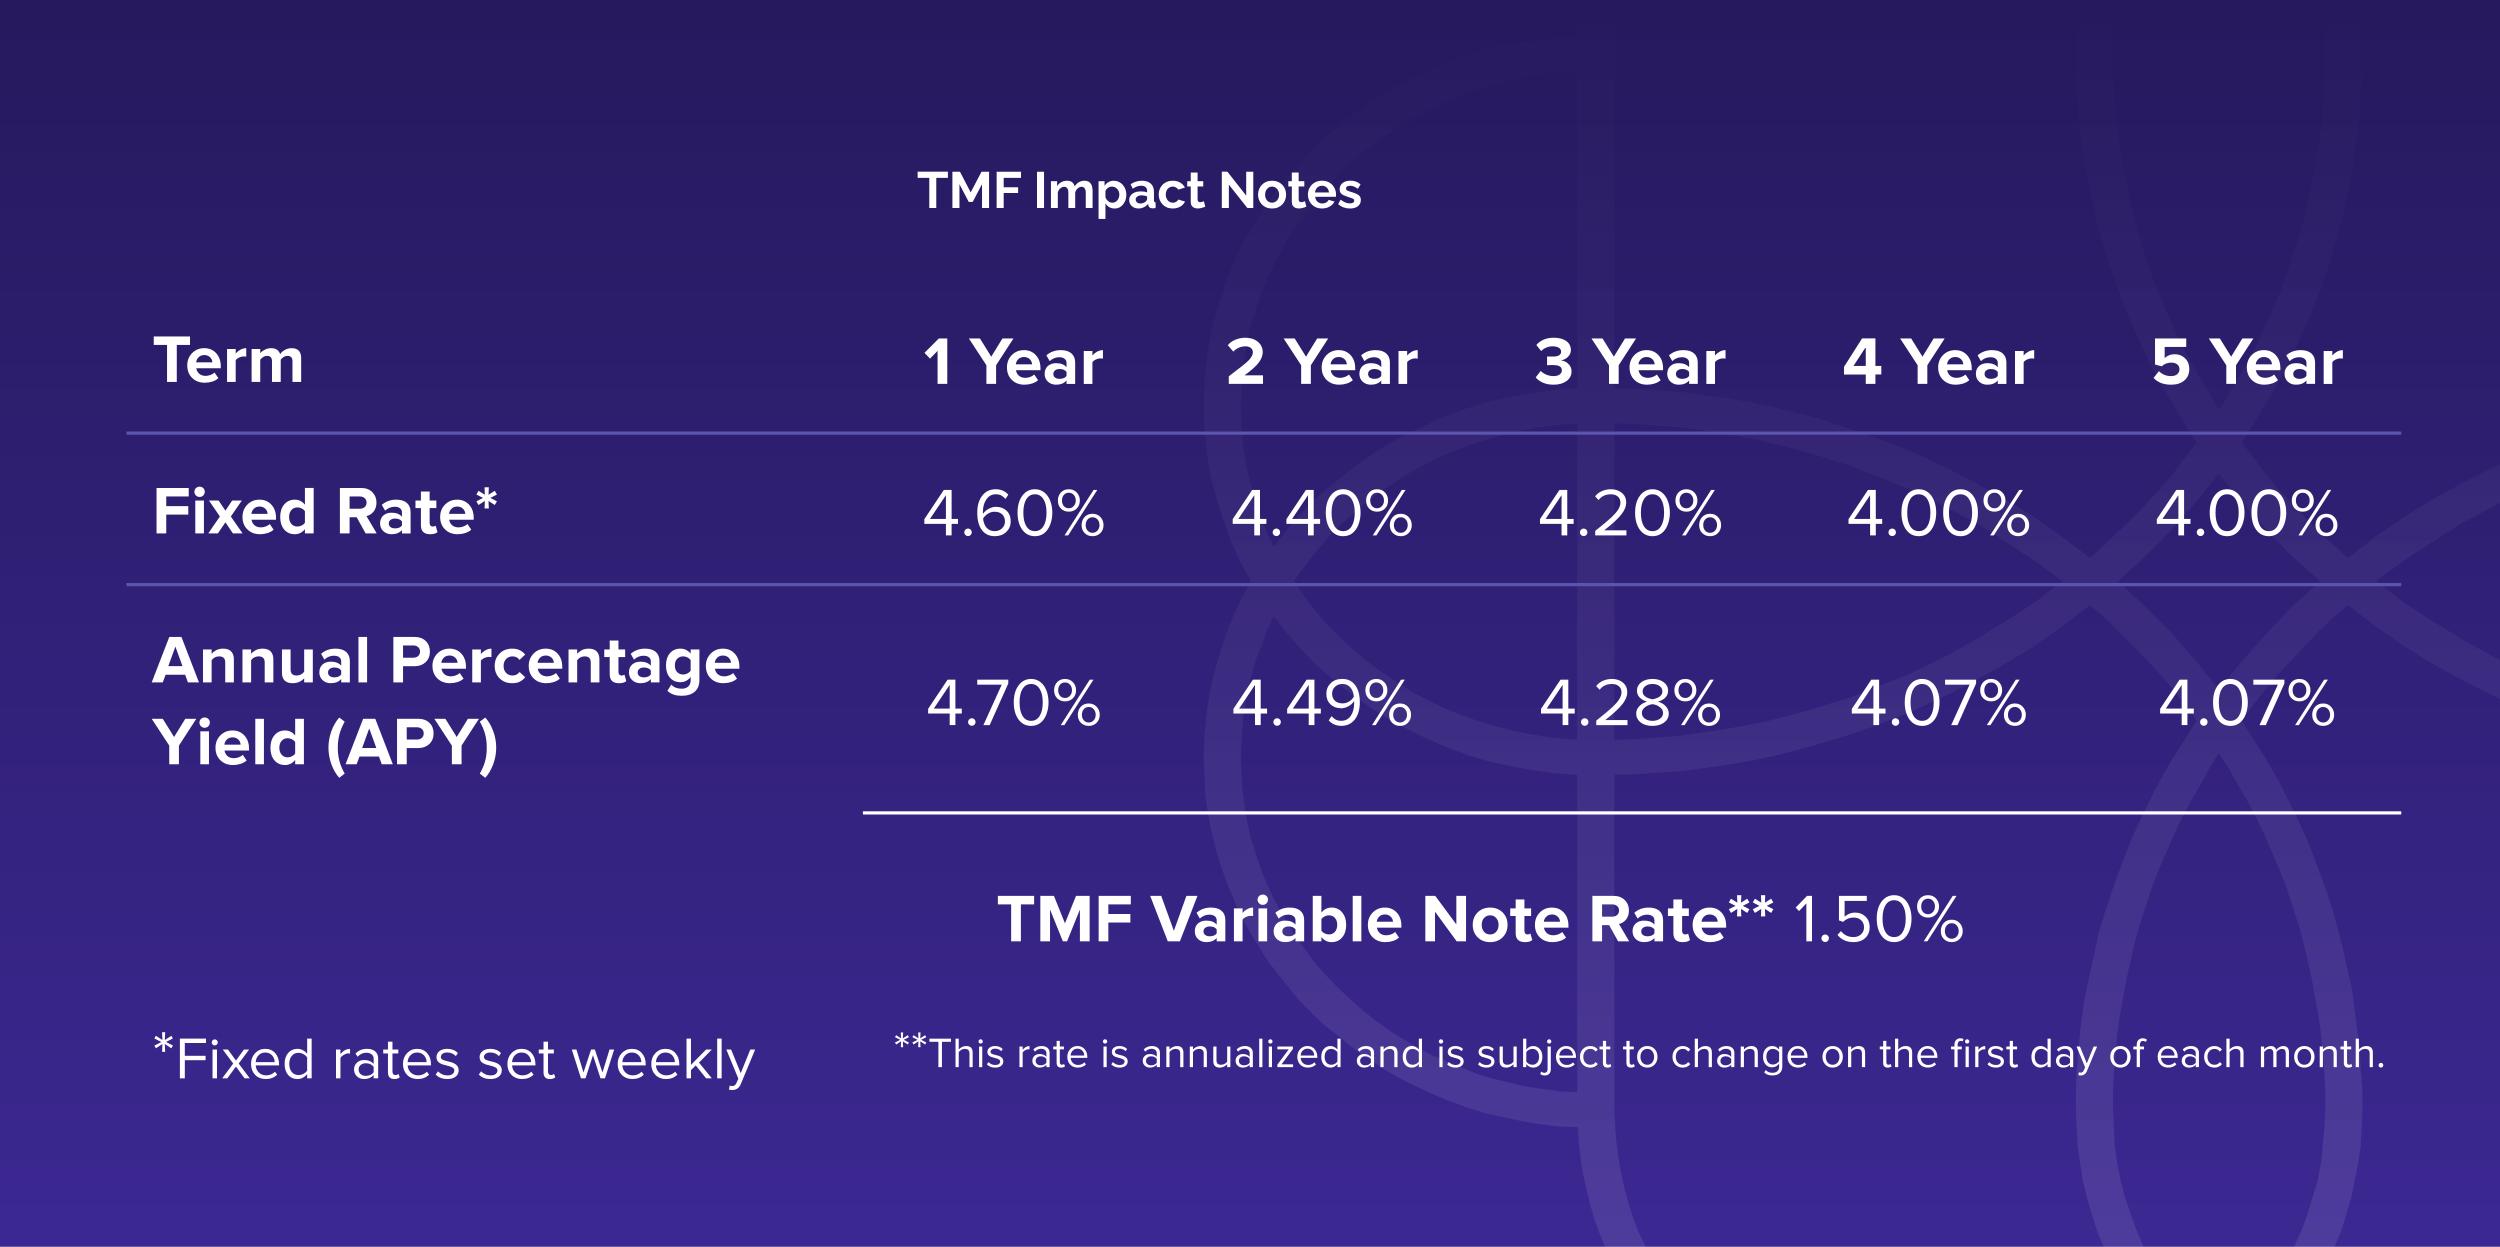 <?xml version="1.0" encoding="UTF-8"?>
<svg xmlns:xlink="http://www.w3.org/1999/xlink" xmlns="http://www.w3.org/2000/svg" version="1.1" viewBox="0.0 0.0 782.0 390.0" fill="none" stroke="none" stroke-linecap="square" stroke-miterlimit="10">
  <rect x="0.0" y="0.0" width="782.0" height="390.0" fill="#808080" stroke="none"/>
  <clipPath id="g240c8b738b1_0_100.0">
    <path d="m0 0l782.0 0l0 390.0l-782.0 0l0 -390.0z" clip-rule="nonzero"></path>
  </clipPath>
  <g clip-path="url(#g240c8b738b1_0_100.0)">
    <path fill="#ffffff" d="m0 0l782.0 0l0 390.0l-782.0 0z" fill-rule="evenodd"></path>
    <defs>
      <linearGradient id="g240c8b738b1_0_100.1" gradientUnits="userSpaceOnUse" gradientTransform="matrix(19.748 0.0 0.0 19.748 0.0 0.0)" spreadMethod="pad" x1="5.189256739381305E-10" y1="-1.4335002491116668E-4" x2="-7.148737404651046E-5" y2="19.748">
        <stop offset="0.0" stop-color="#26195d"></stop>
        <stop offset="1.0" stop-color="#3c2892"></stop>
      </linearGradient>
    </defs>
    <path fill="url(#g240c8b738b1_0_100.1)" d="m0 0l782.016 0l0 389.984l-782.016 0z" fill-rule="evenodd"></path>
    <defs>
      <linearGradient id="g240c8b738b1_0_100.2" gradientUnits="userSpaceOnUse" gradientTransform="matrix(19.749 0.0 0.0 19.749 0.0 0.0)" spreadMethod="pad" x1="19.064" y1="-7.434026635509805E-5" x2="19.064" y2="19.749">
        <stop offset="0.0" stop-color="#ffffff" stop-opacity="0.0"></stop>
        <stop offset="1.0" stop-color="#ffffff" stop-opacity="0.094"></stop>
      </linearGradient>
    </defs>
    <path fill="url(#g240c8b738b1_0_100.2)" d="m493.344 22.194l0 99.246l-7.139 0.499l-6.873 0.998l-6.875 1.247l-6.873 1.496l-6.61 1.993l-6.61 2.494l-6.344 2.743l-6.082 2.993l-6.079 3.242l-5.817 3.739l-5.553 3.99l-5.286 4.24l-5.288 4.489l-4.759 4.737l-4.493 5.237l-4.231 5.487l-2.115 -4.489l-1.586 -4.489l-1.851 -4.489l-1.322 -4.737l-1.586 -6.235l-1.058 -6.732l-0.527 -6.484l-0.264 -6.732l0.264 -5.237l0.264 -4.988l0.791 -5.235l0.793 -4.988l1.058 -4.738l1.586 -4.986l1.586 -4.739l1.851 -4.489l2.115 -4.489l2.38 -4.487l2.38 -4.24l2.907 -4.24l2.909 -3.988l2.909 -3.99l3.437 -3.741l3.437 -3.492l3.7 -3.49l3.702 -3.242l3.966 -3.242l4.231 -2.993l4.229 -2.743l4.495 -2.492l4.495 -2.494l4.757 -2.245l4.759 -1.746l4.759 -1.995l5.022 -1.496l5.288 -1.247l5.024 -1.247l5.286 -0.748l5.553 -0.746l5.288 -0.249zm200.664 125.928l7.402 8.978l7.668 8.727l7.93 8.228l8.726 7.731l-8.726 7.979l-7.93 8.23l-7.668 8.727l-7.402 8.978l-7.139 -8.978l-7.666 -8.727l-8.197 -8.23l-8.459 -7.979l8.459 -7.731l8.197 -8.228l7.666 -8.727l7.139 -8.978zm-200.664 -15.71l0 98.999l-6.61 -0.499l-6.608 -0.998l-6.61 -1.247l-6.61 -1.746l-6.344 -1.995l-6.081 -2.245l-6.08 -2.743l-5.817 -2.991l-5.553 -3.492l-5.286 -3.492l-5.288 -3.99l-4.759 -4.238l-4.757 -4.489l-4.495 -4.988l-3.966 -4.986l-3.702 -5.487l3.702 -5.237l3.966 -4.986l4.495 -4.988l4.757 -4.489l4.759 -4.24l5.288 -3.988l5.286 -3.492l5.553 -3.492l5.817 -2.993l6.08 -2.741l6.081 -2.245l6.344 -1.995l6.61 -1.746l6.61 -1.247l6.608 -0.998l6.61 -0.499zm11.632 0l6.875 0.249l6.873 0.499l6.875 0.499l6.873 0.998l6.61 0.998l6.873 1.247l6.61 1.247l6.608 1.746l6.61 1.746l6.346 1.993l6.608 1.995l6.346 2.494l6.344 2.494l6.081 2.494l6.081 2.993l6.08 2.991l9.254 4.988l8.988 5.736l8.724 5.734l8.461 6.235l-8.461 6.482l-8.724 5.736l-8.988 5.487l-9.254 5.235l-6.08 2.993l-6.081 2.993l-6.081 2.494l-6.344 2.494l-6.346 2.492l-6.608 1.995l-6.346 1.995l-6.61 1.746l-6.608 1.746l-6.61 1.247l-6.873 1.247l-6.61 0.998l-6.873 0.998l-6.875 0.499l-6.873 0.499l-6.875 0.249l0 -98.999zm-106.544 60.346l4.231 5.487l4.493 4.986l4.759 4.988l5.288 4.489l5.286 4.24l5.553 3.988l5.817 3.741l6.079 3.242l6.082 2.993l6.344 2.741l6.61 2.494l6.61 1.995l6.873 1.496l6.875 1.247l6.873 0.998l7.139 0.499l0 99.246l-5.288 -0.249l-5.553 -0.748l-5.286 -0.748l-5.024 -1.247l-5.288 -1.245l-5.022 -1.496l-4.759 -1.995l-4.759 -1.995l-4.757 -1.995l-4.495 -2.494l-4.495 -2.494l-4.229 -2.741l-4.231 -2.993l-3.966 -3.242l-3.702 -3.242l-3.7 -3.492l-3.437 -3.49l-3.437 -3.741l-2.909 -3.99l-2.909 -3.99l-2.907 -4.238l-2.38 -4.24l-2.38 -4.489l-2.115 -4.487l-1.851 -4.489l-1.586 -4.739l-1.586 -4.986l-1.058 -4.738l-0.793 -4.988l-0.791 -5.235l-0.264 -4.988l-0.264 -5.237l0.264 -6.732l0.527 -6.484l1.058 -6.732l1.586 -6.235l1.322 -4.738l1.851 -4.487l1.586 -4.489l2.115 -4.489zm96.234 -192.758l-0.793 5.487l-0.264 5.734l-6.082 0.249l-6.081 0.748l-5.815 0.998l-5.817 1.247l-5.551 1.247l-5.553 1.746l-5.553 1.995l-5.286 2.245l-5.288 2.243l-5.024 2.743l-4.757 2.743l-4.759 3.242l-4.759 3.242l-4.229 3.49l-4.495 3.492l-3.966 3.741l-3.966 3.99l-3.435 4.238l-3.437 4.24l-3.437 4.489l-2.909 4.737l-2.909 4.738l-2.642 4.739l-2.115 4.986l-2.115 5.237l-1.851 5.237l-1.586 5.485l-1.322 5.237l-1.058 5.736l-0.793 5.485l-0.264 5.736l-0.264 5.736l0.264 7.48l0.793 7.232l1.058 7.231l1.851 6.983l2.115 6.732l2.38 6.734l2.909 6.482l3.435 6.235l-3.435 6.482l-2.909 6.484l-2.38 6.484l-2.115 6.981l-1.851 6.983l-1.058 7.231l-0.793 7.232l-0.264 7.48l0.264 5.736l0.264 5.734l0.793 5.487l1.058 5.736l1.322 5.235l1.586 5.487l1.851 5.237l2.115 4.986l2.115 5.237l2.642 4.738l2.909 4.737l2.909 4.739l3.437 4.489l3.437 4.238l3.435 4.24l3.966 3.99l3.966 3.741l4.495 3.49l4.229 3.492l4.759 3.242l4.759 3.242l4.757 2.743l5.024 2.492l5.288 2.494l5.286 2.245l5.553 1.995l5.553 1.746l5.551 1.247l5.817 1.247l5.815 0.998l6.081 0.748l6.082 0.249l0.264 4.986l0.529 4.738l0.793 4.988l1.058 4.487l1.056 4.738l1.322 4.489l1.586 4.487l1.851 4.489l12.69 0l-2.38 -4.988l-1.849 -4.986l-1.586 -5.237l-1.322 -5.237l-1.058 -5.485l-0.793 -5.487l-0.529 -5.487l-0.264 -5.734l0 -104.982l7.402 -0.249l7.139 -0.499l7.139 -0.499l7.137 -0.998l7.139 -0.998l7.137 -1.247l7.139 -1.496l6.873 -1.746l6.875 -1.995l6.873 -1.993l6.875 -2.245l6.61 -2.494l6.608 -2.494l6.61 -2.993l6.344 -2.991l6.346 -3.242l10.046 -5.487l10.048 -5.985l9.252 -6.482l9.253 -6.983l4.495 3.99l4.495 4.24l4.493 4.489l4.231 4.487l4.231 4.489l3.966 4.739l3.7 4.737l3.702 4.988l-3.966 6.235l-3.964 6.233l-3.702 6.484l-3.437 6.732l-2.644 5.487l-2.644 5.736l-2.378 5.984l-2.115 5.736l-2.115 5.984l-1.851 5.736l-1.851 5.985l-1.322 6.233l-1.322 5.985l-1.322 5.984l-1.058 6.235l-0.791 6.235l-0.529 5.984l-0.529 6.235l-0.264 6.482l0 6.235l0.264 5.485l0.264 5.487l0.793 5.487l0.791 5.235l1.322 5.487l1.586 5.237l1.586 5.235l2.115 4.988l12.425 0l-2.115 -4.988l-1.851 -5.235l-1.849 -5.237l-1.322 -5.237l-1.058 -5.485l-0.793 -5.487l-0.264 -5.487l-0.264 -5.485l0 -5.985l0.264 -5.984l0.529 -5.985l0.529 -5.985l0.793 -5.734l1.058 -5.736l1.058 -5.984l1.32 -5.736l1.322 -5.736l1.586 -5.734l1.851 -5.487l1.851 -5.734l2.115 -5.487l2.38 -5.487l2.38 -5.485l2.642 -5.487l2.644 -4.988l2.909 -4.986l2.909 -5.237l2.909 -4.739l3.173 4.739l2.907 5.237l2.909 4.986l2.644 4.988l2.644 5.487l2.38 5.485l2.378 5.487l2.115 5.487l1.851 5.734l1.851 5.487l1.586 5.734l1.322 5.736l1.322 5.736l1.058 5.984l1.058 5.736l0.793 5.734l0.529 5.985l0.529 5.985l0.264 5.984l0 5.985l-0.264 5.485l-0.529 5.487l-0.529 5.487l-1.058 5.485l-1.586 5.237l-1.586 5.237l-1.851 5.235l-2.38 4.988l12.69 0l2.115 -4.988l1.586 -5.235l1.586 -5.237l1.058 -5.487l1.058 -5.235l0.793 -5.487l0.264 -5.487l0.264 -5.485l0 -6.235l-0.529 -6.482l-0.264 -6.235l-0.793 -5.984l-0.793 -6.235l-0.793 -6.235l-1.322 -5.984l-1.322 -5.985l-1.586 -6.233l-1.586 -5.985l-1.849 -5.736l-2.115 -5.984l-2.115 -5.736l-2.38 -5.984l-2.644 -5.736l-2.644 -5.487l-3.437 -6.732l-3.7 -6.484l-3.966 -6.233l-3.966 -6.235l3.702 -4.988l3.702 -4.737l3.966 -4.739l4.229 -4.489l4.231 -4.487l4.231 -4.489l4.493 -4.24l4.759 -3.99l8.99 6.983l9.517 6.482l9.781 5.985l10.312 5.487l8.988 4.487l0 -12.218l-3.437 -1.746l-9.252 -5.235l-8.99 -5.487l-8.724 -5.736l-8.459 -6.482l8.459 -6.235l8.724 -5.734l8.99 -5.736l9.252 -4.988l3.437 -1.744l0 -12.22l-8.988 4.489l-10.312 5.487l-9.781 5.984l-9.517 6.484l-8.99 6.981l-4.759 -4.238l-4.493 -4.24l-4.231 -4.24l-4.231 -4.487l-4.229 -4.489l-3.966 -4.738l-3.702 -4.988l-3.702 -4.737l3.966 -6.235l3.966 -6.482l3.7 -6.235l3.437 -6.734l2.644 -5.734l2.644 -5.736l2.38 -5.734l2.115 -5.736l2.115 -5.985l1.849 -5.984l1.586 -5.985l1.586 -5.984l1.322 -5.985l1.322 -5.985l0.793 -6.233l0.793 -6.235l0.793 -6.233l0.264 -6.235l0.529 -6.235l0 -6.233l0 -4.24l-0.264 -3.99l-1.058 -8.228l-11.632 0l0.529 3.99l0.529 4.238l0.264 3.99l0 4.24l0 5.985l-0.264 5.984l-0.529 5.985l-0.529 5.734l-0.793 5.985l-1.058 5.736l-1.058 5.984l-1.322 5.736l-1.322 5.734l-1.586 5.487l-1.851 5.736l-1.851 5.734l-2.115 5.487l-2.378 5.487l-2.38 5.485l-2.644 5.487l-2.644 4.986l-2.909 4.988l-2.907 4.988l-3.173 4.986l-2.909 -4.986l-2.909 -4.988l-2.909 -4.988l-2.644 -4.986l-2.642 -5.487l-2.38 -5.485l-2.38 -5.487l-2.115 -5.487l-1.851 -5.734l-1.851 -5.736l-1.586 -5.487l-1.322 -5.734l-1.32 -5.736l-1.058 -5.984l-1.058 -5.736l-0.793 -5.985l-0.529 -5.734l-0.529 -5.985l-0.264 -5.984l0 -5.985l0 -4.24l0.264 -3.99l0.529 -4.238l0.529 -3.99l-11.632 0l-1.058 8.228l-0.264 3.99l0 4.24l0 6.233l0.264 6.235l0.529 6.235l0.529 6.233l0.791 6.235l1.058 6.233l1.322 5.985l1.322 5.985l1.322 5.984l1.851 5.985l1.851 5.984l2.115 5.985l2.115 5.736l2.378 5.734l2.644 5.736l2.644 5.734l3.437 6.734l3.702 6.235l3.964 6.482l3.966 6.235l-3.702 4.737l-3.7 4.988l-3.966 4.738l-4.231 4.489l-4.231 4.487l-4.493 4.24l-4.495 4.24l-4.495 4.238l-9.253 -6.981l-9.252 -6.484l-10.048 -5.984l-10.046 -5.487l-6.346 -3.242l-6.344 -2.993l-6.61 -2.991l-6.608 -2.494l-6.61 -2.494l-6.875 -2.245l-6.873 -2.245l-6.875 -1.746l-6.873 -1.744l-7.139 -1.496l-7.137 -1.247l-7.139 -0.998l-7.137 -0.998l-7.139 -0.499l-7.139 -0.499l-7.402 -0.249l0 -104.982l0.264 -4.24l0.264 -3.99l0.264 -4.238l0.529 -3.99z" fill-rule="evenodd"></path>
    <path stroke="#5b55b1" stroke-width="1.0" stroke-linecap="butt" d="m40.065 135.481l710.538 0" fill-rule="nonzero"></path>
    <path stroke="#5b55b1" stroke-width="1.0" stroke-linecap="butt" d="m40.065 182.869l710.538 0" fill-rule="nonzero"></path>
    <path stroke="#ffffff" stroke-width="1.0" stroke-linecap="butt" d="m270.414 254.279l480.189 0" fill-rule="nonzero"></path>
    <path fill="#ffffff" d="m52.251 119.466l0 -11.562l-4.156 0l0 -2.656l11.344 0l0 2.656l-4.141 0l0 11.562l-3.047 0zm11.822 0.25q-2.438 0 -3.969 -1.5q-1.531 -1.5 -1.531 -3.906q0 -2.312 1.516 -3.859q1.531 -1.547 3.812 -1.547q2.281 0 3.719 1.578q1.438 1.562 1.438 4.094l0 0.609l-7.656 0q0.125 0.969 0.875 1.688q0.766 0.703 2.094 0.703q0.641 0 1.422 -0.266q0.797 -0.281 1.328 -0.766l1.188 1.75q-0.766 0.703 -1.891 1.062q-1.125 0.359 -2.344 0.359zm2.359 -6.375q-0.062 -1.016 -0.766 -1.641q-0.703 -0.641 -1.766 -0.641q-1.062 0 -1.75 0.656q-0.688 0.641 -0.797 1.625l5.078 0zm4.591 6.125l0 -10.297l2.703 0l0 1.406q0.562 -0.688 1.438 -1.172q0.891 -0.5 1.859 -0.5l0 2.656l-0.75 -0.078q-0.734 0 -1.469 0.344q-0.734 0.344 -1.078 0.844l0 6.797l-2.703 0zm20.459 0l0 -6.5q0 -1.641 -1.547 -1.641q-0.719 0 -1.281 0.391q-0.547 0.375 -0.844 0.797l0 6.953l-2.734 0l0 -6.5q0 -1.641 -1.531 -1.641q-0.703 0 -1.281 0.391q-0.562 0.391 -0.859 0.812l0 6.938l-2.703 0l0 -10.297l2.703 0l0 1.344q0.375 -0.578 1.359 -1.094q1.0 -0.516 2.016 -0.516q2.234 0 2.859 1.875q0.484 -0.781 1.469 -1.328q0.984 -0.547 2.078 -0.547q3.016 0 3.016 3.125l0 7.438l-2.719 0z" fill-rule="nonzero"></path>
    <path fill="#ffffff" d="m48.97 166.855l0 -14.219l10.062 0l0 2.656l-7.031 0l0 3.016l6.891 0l0 2.656l-6.891 0l0 5.891l-3.031 0zm13.46 -11.406q-0.656 0 -1.141 -0.469q-0.484 -0.469 -0.484 -1.156q0 -0.688 0.484 -1.141q0.484 -0.453 1.141 -0.453q0.688 0 1.156 0.453q0.469 0.453 0.469 1.141q0 0.688 -0.469 1.156q-0.469 0.469 -1.156 0.469zm-1.344 11.406l0 -10.297l2.703 0l0 10.297l-2.703 0zm11.771 0l-2.344 -3.469l-2.375 3.469l-3.0 0l3.641 -5.297l-3.422 -5.0l3.016 0l2.141 3.172l2.109 -3.172l3.031 0l-3.453 5.0l3.688 5.297l-3.031 0zm8.493 0.25q-2.438 0 -3.969 -1.5q-1.531 -1.5 -1.531 -3.906q0 -2.312 1.516 -3.859q1.531 -1.547 3.812 -1.547q2.281 0 3.719 1.578q1.438 1.562 1.438 4.094l0 0.609l-7.656 0q0.125 0.969 0.875 1.688q0.766 0.703 2.094 0.703q0.641 0 1.422 -0.266q0.797 -0.281 1.328 -0.766l1.188 1.75q-0.766 0.703 -1.891 1.062q-1.125 0.359 -2.344 0.359zm2.359 -6.375q-0.062 -1.016 -0.766 -1.641q-0.703 -0.641 -1.766 -0.641q-1.062 0 -1.75 0.656q-0.688 0.641 -0.797 1.625l5.078 0zm11.669 6.125l0 -1.328q-1.281 1.578 -3.172 1.578q-2.047 0 -3.312 -1.469q-1.25 -1.469 -1.25 -3.922q0 -2.438 1.25 -3.922q1.266 -1.5 3.312 -1.5q1.938 0 3.172 1.578l0 -5.234l2.734 0l0 14.219l-2.734 0zm-2.344 -2.156q0.688 0 1.344 -0.328q0.656 -0.328 1.0 -0.844l0 -3.641q-0.344 -0.516 -1.0 -0.844q-0.656 -0.328 -1.344 -0.328q-1.156 0 -1.891 0.828q-0.719 0.828 -0.719 2.172q0 1.297 0.703 2.141q0.719 0.844 1.906 0.844zm21.333 2.156l-2.797 -5.062l-2.219 0l0 5.062l-3.031 0l0 -14.219l6.656 0q2.172 0 3.469 1.297q1.312 1.281 1.312 3.281q0 1.656 -0.891 2.797q-0.891 1.125 -2.234 1.422l3.203 5.422l-3.469 0zm-1.844 -7.719q0.922 0 1.531 -0.516q0.609 -0.516 0.609 -1.406q0 -0.891 -0.609 -1.406q-0.609 -0.516 -1.531 -0.516l-3.172 0l0 3.844l3.172 0zm13.209 7.719l0 -1.062q-1.125 1.312 -3.266 1.312q-1.5 0 -2.547 -0.938q-1.031 -0.953 -1.031 -2.469q0 -1.516 0.984 -2.422q1.0 -0.906 2.594 -0.906q2.219 0 3.266 1.266l0 -1.391q0 -0.797 -0.625 -1.266q-0.609 -0.469 -1.641 -0.469q-1.703 0 -3.0 1.219l-1.031 -1.812q1.875 -1.625 4.5 -1.625q2.172 0 3.328 1.016q1.172 1.016 1.172 2.891l0 6.656l-2.703 0zm-2.172 -1.578q1.484 0 2.172 -0.891l0 -1.281q-0.688 -0.906 -2.172 -0.906q-0.812 0 -1.391 0.406q-0.562 0.406 -0.562 1.156q0 0.719 0.562 1.125q0.578 0.391 1.391 0.391zm11.019 1.828q-2.922 0 -2.922 -2.812l0 -5.375l-1.703 0l0 -2.359l1.703 0l0 -2.812l2.734 0l0 2.812l2.094 0l0 2.359l-2.094 0l0 4.656q0 0.484 0.234 0.812q0.25 0.312 0.703 0.312q0.641 0 0.938 -0.297l0.578 2.047q-0.703 0.656 -2.266 0.656zm8.6 0q-2.438 0 -3.969 -1.5q-1.531 -1.5 -1.531 -3.906q0 -2.312 1.516 -3.859q1.531 -1.547 3.812 -1.547q2.281 0 3.719 1.578q1.438 1.562 1.438 4.094l0 0.609l-7.656 0q0.125 0.969 0.875 1.688q0.766 0.703 2.094 0.703q0.641 0 1.422 -0.266q0.797 -0.281 1.328 -0.766l1.188 1.75q-0.766 0.703 -1.891 1.062q-1.125 0.359 -2.344 0.359zm2.359 -6.375q-0.062 -1.016 -0.766 -1.641q-0.703 -0.641 -1.766 -0.641q-1.062 0 -1.75 0.656q-0.688 0.641 -0.797 1.625l5.078 0zm6.027 -1.688l0.094 -2.344l-1.984 1.266l-0.656 -1.156l2.078 -1.062l-2.078 -1.062l0.656 -1.172l1.984 1.25l-0.094 -2.344l1.344 0l-0.109 2.344l1.953 -1.25l0.688 1.172l-2.062 1.062l2.062 1.062l-0.688 1.156l-1.953 -1.266l0.109 2.344l-1.344 0z" fill-rule="nonzero"></path>
    <path fill="#ffffff" d="m58.782 213.454l-0.875 -2.406l-6.094 0l-0.906 2.406l-3.453 0l5.5 -14.219l3.797 0l5.484 14.219l-3.453 0zm-3.922 -11.203l-2.219 6.125l4.438 0l-2.219 -6.125zm15.589 11.203l0 -6.234q0 -1.906 -1.891 -1.906q-1.484 0 -2.359 1.203l0 6.938l-2.703 0l0 -10.297l2.703 0l0 1.344q0.5 -0.609 1.406 -1.109q0.922 -0.5 2.203 -0.5q1.703 0 2.516 0.891q0.828 0.891 0.828 2.406l0 7.266l-2.703 0zm12.349 0l0 -6.234q0 -1.906 -1.891 -1.906q-1.484 0 -2.359 1.203l0 6.938l-2.703 0l0 -10.297l2.703 0l0 1.344q0.5 -0.609 1.406 -1.109q0.922 -0.5 2.203 -0.5q1.703 0 2.516 0.891q0.828 0.891 0.828 2.406l0 7.266l-2.703 0zm12.349 0l0 -1.297q-1.391 1.547 -3.625 1.547q-1.703 0 -2.516 -0.859q-0.812 -0.859 -0.812 -2.375l0 -7.312l2.703 0l0 6.25q0 1.891 1.906 1.891q1.391 0 2.344 -1.172l0 -6.969l2.703 0l0 10.297l-2.703 0zm11.583 0l0 -1.062q-1.125 1.312 -3.266 1.312q-1.5 0 -2.547 -0.938q-1.031 -0.953 -1.031 -2.469q0 -1.516 0.984 -2.422q1.0 -0.906 2.594 -0.906q2.219 0 3.266 1.266l0 -1.391q0 -0.797 -0.625 -1.266q-0.609 -0.469 -1.641 -0.469q-1.703 0 -3.0 1.219l-1.031 -1.812q1.875 -1.625 4.5 -1.625q2.172 0 3.328 1.016q1.172 1.016 1.172 2.891l0 6.656l-2.703 0zm-2.172 -1.578q1.484 0 2.172 -0.891l0 -1.281q-0.688 -0.906 -2.172 -0.906q-0.812 0 -1.391 0.406q-0.562 0.406 -0.562 1.156q0 0.719 0.562 1.125q0.578 0.391 1.391 0.391zm7.566 1.578l0 -14.219l2.703 0l0 14.219l-2.703 0zm10.919 0l0 -14.219l6.656 0q2.172 0 3.469 1.266q1.312 1.266 1.312 3.312q0 2.031 -1.344 3.312q-1.328 1.266 -3.438 1.266l-3.625 0l0 5.062l-3.031 0zm6.25 -7.719q0.891 0 1.484 -0.516q0.609 -0.516 0.609 -1.406q0 -0.891 -0.609 -1.406q-0.594 -0.516 -1.484 -0.516l-3.219 0l0 3.844l3.219 0zm11.477 7.969q-2.438 0 -3.969 -1.5q-1.531 -1.5 -1.531 -3.906q0 -2.312 1.516 -3.859q1.531 -1.547 3.812 -1.547q2.281 0 3.719 1.578q1.438 1.562 1.438 4.094l0 0.609l-7.656 0q0.125 0.969 0.875 1.688q0.766 0.703 2.094 0.703q0.641 0 1.422 -0.266q0.797 -0.281 1.328 -0.766l1.188 1.75q-0.766 0.703 -1.891 1.062q-1.125 0.359 -2.344 0.359zm2.359 -6.375q-0.062 -1.016 -0.766 -1.641q-0.703 -0.641 -1.766 -0.641q-1.062 0 -1.75 0.656q-0.688 0.641 -0.797 1.625l5.078 0zm4.591 6.125l0 -10.297l2.703 0l0 1.406q0.562 -0.688 1.438 -1.172q0.891 -0.5 1.859 -0.5l0 2.656l-0.75 -0.078q-0.734 0 -1.469 0.344q-0.734 0.344 -1.078 0.844l0 6.797l-2.703 0zm12.475 0.25q-2.422 0 -3.938 -1.531q-1.516 -1.531 -1.516 -3.875q0 -2.328 1.516 -3.859q1.516 -1.547 3.938 -1.547q1.578 0 2.562 0.578q1.0 0.578 1.516 1.281l-1.766 1.672q-0.75 -1.109 -2.188 -1.109q-1.234 0 -2.016 0.828q-0.781 0.812 -0.781 2.156q0 1.344 0.781 2.172q0.781 0.828 2.016 0.828q1.391 0 2.188 -1.109l1.766 1.641q-0.516 0.734 -1.516 1.312q-0.984 0.562 -2.562 0.562zm10.69 0q-2.438 0 -3.969 -1.5q-1.531 -1.5 -1.531 -3.906q0 -2.312 1.516 -3.859q1.531 -1.547 3.812 -1.547q2.281 0 3.719 1.578q1.438 1.562 1.438 4.094l0 0.609l-7.656 0q0.125 0.969 0.875 1.688q0.766 0.703 2.094 0.703q0.641 0 1.422 -0.266q0.797 -0.281 1.328 -0.766l1.188 1.75q-0.766 0.703 -1.891 1.062q-1.125 0.359 -2.344 0.359zm2.359 -6.375q-0.062 -1.016 -0.766 -1.641q-0.703 -0.641 -1.766 -0.641q-1.062 0 -1.75 0.656q-0.688 0.641 -0.797 1.625l5.078 0zm11.544 6.125l0 -6.234q0 -1.906 -1.891 -1.906q-1.484 0 -2.359 1.203l0 6.938l-2.703 0l0 -10.297l2.703 0l0 1.344q0.5 -0.609 1.406 -1.109q0.922 -0.5 2.203 -0.5q1.703 0 2.516 0.891q0.828 0.891 0.828 2.406l0 7.266l-2.703 0zm8.849 0.25q-2.922 0 -2.922 -2.812l0 -5.375l-1.703 0l0 -2.359l1.703 0l0 -2.812l2.734 0l0 2.812l2.094 0l0 2.359l-2.094 0l0 4.656q0 0.484 0.234 0.812q0.25 0.312 0.703 0.312q0.641 0 0.938 -0.297l0.578 2.047q-0.703 0.656 -2.266 0.656zm9.943 -0.25l0 -1.062q-1.125 1.312 -3.266 1.312q-1.5 0 -2.547 -0.938q-1.031 -0.953 -1.031 -2.469q0 -1.516 0.984 -2.422q1.0 -0.906 2.594 -0.906q2.219 0 3.266 1.266l0 -1.391q0 -0.797 -0.625 -1.266q-0.609 -0.469 -1.641 -0.469q-1.703 0 -3.0 1.219l-1.031 -1.812q1.875 -1.625 4.5 -1.625q2.172 0 3.328 1.016q1.172 1.016 1.172 2.891l0 6.656l-2.703 0zm-2.172 -1.578q1.484 0 2.172 -0.891l0 -1.281q-0.688 -0.906 -2.172 -0.906q-0.812 0 -1.391 0.406q-0.562 0.406 -0.562 1.156q0 0.719 0.562 1.125q0.578 0.391 1.391 0.391zm11.784 5.766q-1.344 0 -2.406 -0.344q-1.047 -0.344 -2.031 -1.203l1.219 -1.953q1.156 1.281 3.219 1.281q1.344 0 2.094 -0.688q0.75 -0.688 0.75 -1.922l0 -1.047q-1.297 1.625 -3.188 1.625q-2.062 0 -3.297 -1.422q-1.234 -1.422 -1.234 -3.828q0 -2.391 1.219 -3.812q1.234 -1.438 3.312 -1.438q1.953 0 3.188 1.578l0 -1.312l2.734 0l0 9.594q0 2.344 -1.453 3.609q-1.453 1.281 -4.125 1.281zm0.516 -6.656q0.688 0 1.328 -0.344q0.656 -0.344 1.0 -0.828l0 -3.328q-0.344 -0.516 -1.0 -0.844q-0.641 -0.328 -1.328 -0.328q-1.156 0 -1.891 0.75q-0.719 0.734 -0.719 2.078q0 1.344 0.719 2.094q0.734 0.75 1.891 0.75zm12.586 2.719q-2.438 0 -3.969 -1.5q-1.531 -1.5 -1.531 -3.906q0 -2.312 1.516 -3.859q1.531 -1.547 3.812 -1.547q2.281 0 3.719 1.578q1.438 1.562 1.438 4.094l0 0.609l-7.656 0q0.125 0.969 0.875 1.688q0.766 0.703 2.094 0.703q0.641 0 1.422 -0.266q0.797 -0.281 1.328 -0.766l1.188 1.75q-0.766 0.703 -1.891 1.062q-1.125 0.359 -2.344 0.359zm2.359 -6.375q-0.062 -1.016 -0.766 -1.641q-0.703 -0.641 -1.766 -0.641q-1.062 0 -1.75 0.656q-0.688 0.641 -0.797 1.625l5.078 0z" fill-rule="nonzero"></path>
    <path fill="#ffffff" d="m52.939 239.054l0 -5.828l-5.484 -8.391l3.453 0l3.547 5.703l3.5 -5.703l3.453 0l-5.438 8.391l0 5.828l-3.031 0zm11.069 -11.406q-0.656 0 -1.141 -0.469q-0.484 -0.469 -0.484 -1.156q0 -0.688 0.484 -1.141q0.484 -0.453 1.141 -0.453q0.688 0 1.156 0.453q0.469 0.453 0.469 1.141q0 0.688 -0.469 1.156q-0.469 0.469 -1.156 0.469zm-1.344 11.406l0 -10.297l2.703 0l0 10.297l-2.703 0zm10.24 0.25q-2.438 0 -3.969 -1.5q-1.531 -1.5 -1.531 -3.906q0 -2.312 1.516 -3.859q1.531 -1.547 3.812 -1.547q2.281 0 3.719 1.578q1.438 1.562 1.438 4.094l0 0.609l-7.656 0q0.125 0.969 0.875 1.688q0.766 0.703 2.094 0.703q0.641 0 1.422 -0.266q0.797 -0.281 1.328 -0.766l1.188 1.75q-0.766 0.703 -1.891 1.062q-1.125 0.359 -2.344 0.359zm2.359 -6.375q-0.062 -1.016 -0.766 -1.641q-0.703 -0.641 -1.766 -0.641q-1.062 0 -1.75 0.656q-0.688 0.641 -0.797 1.625l5.078 0zm4.591 6.125l0 -14.219l2.703 0l0 14.219l-2.703 0zm12.474 0l0 -1.328q-1.281 1.578 -3.172 1.578q-2.047 0 -3.312 -1.469q-1.25 -1.469 -1.25 -3.922q0 -2.438 1.25 -3.922q1.266 -1.5 3.312 -1.5q1.938 0 3.172 1.578l0 -5.234l2.734 0l0 14.219l-2.734 0zm-2.344 -2.156q0.688 0 1.344 -0.328q0.656 -0.328 1.0 -0.844l0 -3.641q-0.344 -0.516 -1.0 -0.844q-0.656 -0.328 -1.344 -0.328q-1.156 0 -1.891 0.828q-0.719 0.828 -0.719 2.172q0 1.297 0.703 2.141q0.719 0.844 1.906 0.844zm16.13 6.406q-1.578 -1.797 -2.484 -4.328q-0.891 -2.547 -0.891 -5.109q0 -2.578 0.891 -5.094q0.906 -2.531 2.484 -4.328l1.703 1.281q-1.219 2.234 -1.688 4.141q-0.469 1.891 -0.469 4.0q0 2.188 0.484 4.109q0.5 1.906 1.672 4.0l-1.703 1.328zm13.303 -4.25l-0.875 -2.406l-6.094 0l-0.906 2.406l-3.453 0l5.5 -14.219l3.797 0l5.484 14.219l-3.453 0zm-3.922 -11.203l-2.219 6.125l4.438 0l-2.219 -6.125zm8.698 11.203l0 -14.219l6.656 0q2.172 0 3.469 1.266q1.312 1.266 1.312 3.312q0 2.031 -1.344 3.312q-1.328 1.266 -3.438 1.266l-3.625 0l0 5.062l-3.031 0zm6.25 -7.719q0.891 0 1.484 -0.516q0.609 -0.516 0.609 -1.406q0 -0.891 -0.609 -1.406q-0.594 -0.516 -1.484 -0.516l-3.219 0l0 3.844l3.219 0zm10.9 7.719l0 -5.828l-5.484 -8.391l3.453 0l3.547 5.703l3.5 -5.703l3.453 0l-5.438 8.391l0 5.828l-3.031 0zm8.741 2.922q1.094 -1.875 1.625 -3.766q0.547 -1.891 0.547 -4.344q0 -2.344 -0.516 -4.219q-0.5 -1.875 -1.656 -3.922l1.703 -1.281q1.547 1.703 2.484 4.234q0.938 2.531 0.938 5.188q0 2.656 -0.938 5.188q-0.938 2.531 -2.484 4.25l-1.703 -1.328z" fill-rule="nonzero"></path>
    <path fill="#ffffff" d="m50.704 329.014l0.094 -2.453l-2.047 1.344l-0.469 -0.859l2.188 -1.109l-2.188 -1.109l0.469 -0.828l2.047 1.328l-0.094 -2.453l0.969 0l-0.125 2.453l2.047 -1.328l0.5 0.828l-2.188 1.109l2.188 1.109l-0.5 0.859l-2.047 -1.344l0.125 2.453l-0.969 0z" fill-rule="nonzero"></path>
    <path fill="#ffffff" d="m56.268 337.31l0 -12.438l8.156 0l0 1.375l-6.609 0l0 4.016l6.484 0l0 1.375l-6.484 0l0 5.672l-1.547 0zm10.902 -10.297q-0.375 0 -0.656 -0.266q-0.281 -0.281 -0.281 -0.672q0 -0.391 0.281 -0.672q0.281 -0.281 0.656 -0.281q0.391 0 0.672 0.281q0.281 0.281 0.281 0.672q0 0.391 -0.281 0.672q-0.281 0.266 -0.672 0.266zm-0.688 10.297l0 -9.016l1.391 0l0 9.016l-1.391 0zm10.026 0l-2.703 -3.688l-2.703 3.688l-1.609 0l3.453 -4.625l-3.266 -4.391l1.625 0l2.5 3.438l2.5 -3.438l1.625 0l-3.266 4.391l3.469 4.625l-1.625 0zm6.611 0.219q-2.031 0 -3.312 -1.312q-1.281 -1.328 -1.281 -3.422q0 -2.0 1.266 -3.359q1.281 -1.359 3.172 -1.359q1.938 0 3.125 1.344q1.203 1.344 1.203 3.484l0 0.359l-7.297 0q0.078 1.375 1.0 2.25q0.922 0.859 2.25 0.859q1.641 0 2.781 -1.141l0.672 0.922q-1.375 1.375 -3.578 1.375zm2.797 -5.297q0 -1.25 -0.828 -2.125q-0.812 -0.875 -2.141 -0.875q-1.25 0 -2.078 0.875q-0.828 0.875 -0.875 2.125l5.922 0zm10.16 5.078l0 -1.344q-0.5 0.688 -1.297 1.125q-0.781 0.438 -1.734 0.438q-1.812 0 -2.922 -1.281q-1.094 -1.281 -1.094 -3.438q0 -2.156 1.109 -3.438q1.109 -1.297 2.906 -1.297q0.906 0 1.703 0.422q0.797 0.422 1.328 1.156l0 -4.781l1.406 0l0 12.438l-1.406 0zm-2.703 -1.031q0.844 0 1.594 -0.406q0.75 -0.406 1.109 -1.0l0 -4.094q-0.359 -0.594 -1.109 -1.016q-0.75 -0.438 -1.594 -0.438q-1.297 0 -2.094 0.953q-0.797 0.953 -0.797 2.531q0 1.547 0.781 2.516q0.797 0.953 2.109 0.953zm11.728 1.031l0 -9.016l1.391 0l0 1.453q1.25 -1.641 3.0 -1.641l0 1.438l-0.547 -0.047q-0.641 0 -1.406 0.453q-0.766 0.453 -1.047 0.984l0 6.375l-1.391 0zm11.782 0l0 -1.031q-1.141 1.25 -2.984 1.25q-1.359 0 -2.266 -0.859q-0.891 -0.859 -0.891 -2.125q0 -1.297 0.891 -2.125q0.891 -0.844 2.266 -0.844q1.938 0 2.984 1.234l0 -1.625q0 -0.906 -0.641 -1.391q-0.641 -0.5 -1.641 -0.5q-1.578 0 -2.75 1.25l-0.656 -0.984q1.438 -1.484 3.594 -1.484q1.672 0 2.578 0.812q0.922 0.797 0.922 2.234l0 6.188l-1.406 0zm-2.484 -0.781q1.672 0 2.484 -1.125l0 -1.688q-0.812 -1.125 -2.484 -1.125q-0.984 0 -1.609 0.547q-0.609 0.547 -0.609 1.422q0 0.859 0.609 1.422q0.625 0.547 1.609 0.547zm8.957 1.0q-2.0 0 -2.0 -2.109l0 -5.891l-1.484 0l0 -1.234l1.484 0l0 -2.453l1.406 0l0 2.453l1.828 0l0 1.234l-1.828 0l0 5.594q0 0.516 0.219 0.844q0.234 0.312 0.703 0.312q0.578 0 0.938 -0.375l0.422 1.047q-0.578 0.578 -1.688 0.578zm7.282 0q-2.031 0 -3.312 -1.312q-1.281 -1.328 -1.281 -3.422q0 -2.0 1.266 -3.359q1.281 -1.359 3.172 -1.359q1.938 0 3.125 1.344q1.203 1.344 1.203 3.484l0 0.359l-7.297 0q0.078 1.375 1.0 2.25q0.922 0.859 2.25 0.859q1.641 0 2.781 -1.141l0.672 0.922q-1.375 1.375 -3.578 1.375zm2.797 -5.297q0 -1.25 -0.828 -2.125q-0.812 -0.875 -2.141 -0.875q-1.25 0 -2.078 0.875q-0.828 0.875 -0.875 2.125l5.922 0zm6.488 5.297q-2.297 0 -3.641 -1.406l0.734 -1.016q0.453 0.531 1.234 0.906q0.797 0.375 1.734 0.375q1.047 0 1.578 -0.438q0.547 -0.438 0.547 -1.109q0 -0.594 -0.594 -0.938q-0.578 -0.344 -2.188 -0.719q-1.359 -0.281 -2.078 -0.875q-0.719 -0.609 -0.719 -1.641q0 -1.141 0.906 -1.859q0.922 -0.734 2.453 -0.734q2.031 0 3.344 1.312l-0.656 0.969q-0.406 -0.484 -1.109 -0.812q-0.703 -0.328 -1.578 -0.328q-0.938 0 -1.469 0.406q-0.531 0.406 -0.531 1.016q0 0.531 0.594 0.859q0.609 0.312 2.203 0.641q1.359 0.328 2.062 0.969q0.719 0.641 0.719 1.703q0 1.25 -0.969 1.984q-0.969 0.734 -2.578 0.734zm13.488 0q-2.297 0 -3.641 -1.406l0.734 -1.016q0.453 0.531 1.234 0.906q0.797 0.375 1.734 0.375q1.047 0 1.578 -0.438q0.547 -0.438 0.547 -1.109q0 -0.594 -0.594 -0.938q-0.578 -0.344 -2.188 -0.719q-1.359 -0.281 -2.078 -0.875q-0.719 -0.609 -0.719 -1.641q0 -1.141 0.906 -1.859q0.922 -0.734 2.453 -0.734q2.031 0 3.344 1.312l-0.656 0.969q-0.406 -0.484 -1.109 -0.812q-0.703 -0.328 -1.578 -0.328q-0.938 0 -1.469 0.406q-0.531 0.406 -0.531 1.016q0 0.531 0.594 0.859q0.609 0.312 2.203 0.641q1.359 0.328 2.062 0.969q0.719 0.641 0.719 1.703q0 1.25 -0.969 1.984q-0.969 0.734 -2.578 0.734zm9.894 0q-2.031 0 -3.312 -1.312q-1.281 -1.328 -1.281 -3.422q0 -2.0 1.266 -3.359q1.281 -1.359 3.172 -1.359q1.938 0 3.125 1.344q1.203 1.344 1.203 3.484l0 0.359l-7.297 0q0.078 1.375 1.0 2.25q0.922 0.859 2.25 0.859q1.641 0 2.781 -1.141l0.672 0.922q-1.375 1.375 -3.578 1.375zm2.797 -5.297q0 -1.25 -0.828 -2.125q-0.812 -0.875 -2.141 -0.875q-1.25 0 -2.078 0.875q-0.828 0.875 -0.875 2.125l5.922 0zm5.91 5.297q-2.0 0 -2.0 -2.109l0 -5.891l-1.484 0l0 -1.234l1.484 0l0 -2.453l1.406 0l0 2.453l1.828 0l0 1.234l-1.828 0l0 5.594q0 0.516 0.219 0.844q0.234 0.312 0.703 0.312q0.578 0 0.938 -0.375l0.422 1.047q-0.578 0.578 -1.688 0.578zm15.829 -0.219l-2.359 -7.234l-2.344 7.234l-1.406 0l-2.875 -9.016l1.453 0l2.203 7.188l2.375 -7.188l1.188 0l2.375 7.188l2.203 -7.188l1.453 0l-2.875 9.016l-1.391 0zm9.959 0.219q-2.031 0 -3.312 -1.312q-1.281 -1.328 -1.281 -3.422q0 -2.0 1.266 -3.359q1.281 -1.359 3.172 -1.359q1.938 0 3.125 1.344q1.203 1.344 1.203 3.484l0 0.359l-7.297 0q0.078 1.375 1.0 2.25q0.922 0.859 2.25 0.859q1.641 0 2.781 -1.141l0.672 0.922q-1.375 1.375 -3.578 1.375zm2.797 -5.297q0 -1.25 -0.828 -2.125q-0.812 -0.875 -2.141 -0.875q-1.25 0 -2.078 0.875q-0.828 0.875 -0.875 2.125l5.922 0zm7.707 5.297q-2.031 0 -3.312 -1.312q-1.281 -1.328 -1.281 -3.422q0 -2.0 1.266 -3.359q1.281 -1.359 3.172 -1.359q1.938 0 3.125 1.344q1.203 1.344 1.203 3.484l0 0.359l-7.297 0q0.078 1.375 1.0 2.25q0.922 0.859 2.25 0.859q1.641 0 2.781 -1.141l0.672 0.922q-1.375 1.375 -3.578 1.375zm2.797 -5.297q0 -1.25 -0.828 -2.125q-0.812 -0.875 -2.141 -0.875q-1.25 0 -2.078 0.875q-0.828 0.875 -0.875 2.125l5.922 0zm9.769 5.078l-3.234 -4.047l-1.5 1.469l0 2.578l-1.391 0l0 -12.438l1.391 0l0 8.219l4.734 -4.797l1.781 0l-4.0 4.094l4.016 4.922l-1.797 0zm3.464 0l0 -12.438l1.391 0l0 12.438l-1.391 0zm3.916 2.25q0.297 0.156 0.766 0.156q0.453 0 0.766 -0.203q0.328 -0.188 0.578 -0.75l0.594 -1.359l-3.766 -9.109l1.5 0l3.016 7.391l2.984 -7.391l1.516 0l-4.5 10.844q-0.75 1.797 -2.656 1.828q-0.547 0 -1.031 -0.125l0.234 -1.281z" fill-rule="nonzero"></path>
    <path fill="#ffffff" d="m281.773 327.572l0.078 -1.844l-1.547 1.0l-0.344 -0.641l1.625 -0.828l-1.625 -0.828l0.344 -0.625l1.547 1.0l-0.078 -1.844l0.734 0l-0.109 1.844l1.547 -1.0l0.359 0.625l-1.625 0.828l1.625 0.828l-0.359 0.641l-1.547 -1.0l0.109 1.844l-0.734 0zm5.44 0l0.078 -1.844l-1.547 1.0l-0.344 -0.641l1.625 -0.828l-1.625 -0.828l0.344 -0.625l1.547 1.0l-0.078 -1.844l0.734 0l-0.109 1.844l1.547 -1.0l0.359 0.625l-1.625 0.828l1.625 0.828l-0.359 0.641l-1.547 -1.0l0.109 1.844l-0.734 0z" fill-rule="nonzero"></path>
    <path fill="#ffffff" d="m293.528 333.791l0 -7.906l-2.812 0l0 -0.984l6.75 0l0 0.984l-2.828 0l0 7.906l-1.109 0zm9.722 0l0 -4.234q0 -0.719 -0.344 -1.094q-0.344 -0.375 -1.109 -0.375q-0.547 0 -1.062 0.281q-0.516 0.281 -0.844 0.719l0 4.703l-1.0 0l0 -8.891l1.0 0l0 3.391q0.422 -0.5 1.031 -0.797q0.625 -0.297 1.281 -0.297q2.047 0 2.047 2.047l0 4.547l-1.0 0zm3.498 -7.359q-0.281 0 -0.484 -0.188q-0.188 -0.203 -0.188 -0.484q0 -0.266 0.188 -0.469q0.203 -0.203 0.484 -0.203q0.266 0 0.469 0.203q0.203 0.203 0.203 0.469q0 0.281 -0.203 0.484q-0.203 0.188 -0.469 0.188zm-0.5 7.359l0 -6.438l1.0 0l0 6.438l-1.0 0zm5.03 0.156q-1.625 0 -2.594 -1.016l0.516 -0.719q0.328 0.375 0.891 0.656q0.562 0.266 1.234 0.266q0.75 0 1.125 -0.312q0.391 -0.312 0.391 -0.797q0 -0.422 -0.422 -0.656q-0.406 -0.25 -1.562 -0.531q-0.969 -0.188 -1.484 -0.625q-0.516 -0.438 -0.516 -1.172q0 -0.812 0.656 -1.328q0.656 -0.516 1.75 -0.516q1.453 0 2.375 0.922l-0.453 0.703q-0.297 -0.344 -0.797 -0.578q-0.5 -0.234 -1.125 -0.234q-0.672 0 -1.047 0.297q-0.375 0.281 -0.375 0.719q0 0.375 0.422 0.609q0.422 0.219 1.562 0.469q0.984 0.219 1.484 0.688q0.516 0.453 0.516 1.219q0 0.891 -0.703 1.422q-0.688 0.516 -1.844 0.516zm7.605 -0.156l0 -6.438l1.0 0l0 1.047q0.891 -1.188 2.141 -1.188l0 1.031l-0.391 -0.031q-0.453 0 -1.0 0.328q-0.547 0.312 -0.75 0.688l0 4.562l-1.0 0zm8.43 0l0 -0.734q-0.812 0.891 -2.141 0.891q-0.969 0 -1.609 -0.609q-0.641 -0.609 -0.641 -1.516q0 -0.938 0.625 -1.531q0.641 -0.594 1.625 -0.594q1.391 0 2.141 0.875l0 -1.156q0 -0.656 -0.469 -1.0q-0.453 -0.359 -1.156 -0.359q-1.141 0 -1.984 0.891l-0.469 -0.688q1.031 -1.062 2.578 -1.062q1.188 0 1.844 0.578q0.656 0.562 0.656 1.594l0 4.422l-1.0 0zm-1.781 -0.562q1.188 0 1.781 -0.797l0 -1.219q-0.594 -0.797 -1.781 -0.797q-0.703 0 -1.141 0.406q-0.438 0.391 -0.438 1.016q0 0.609 0.438 1.0q0.438 0.391 1.141 0.391zm6.399 0.719q-1.422 0 -1.422 -1.5l0 -4.219l-1.062 0l0 -0.875l1.062 0l0 -1.766l1.0 0l0 1.766l1.297 0l0 0.875l-1.297 0l0 4.0q0 0.359 0.156 0.594q0.156 0.234 0.5 0.234q0.406 0 0.672 -0.266l0.297 0.75q-0.422 0.406 -1.203 0.406zm5.2 0q-1.453 0 -2.375 -0.938q-0.906 -0.953 -0.906 -2.438q0 -1.438 0.906 -2.406q0.906 -0.969 2.266 -0.969q1.391 0 2.234 0.969q0.859 0.953 0.859 2.484l0 0.25l-5.219 0q0.062 0.984 0.719 1.609q0.656 0.609 1.609 0.609q1.172 0 1.984 -0.812l0.484 0.656q-0.984 0.984 -2.562 0.984zm2.0 -3.781q0 -0.891 -0.594 -1.516q-0.578 -0.625 -1.531 -0.625q-0.891 0 -1.484 0.625q-0.594 0.625 -0.625 1.516l4.234 0zm6.536 -3.734q-0.281 0 -0.484 -0.188q-0.188 -0.203 -0.188 -0.484q0 -0.266 0.188 -0.469q0.203 -0.203 0.484 -0.203q0.266 0 0.469 0.203q0.203 0.203 0.203 0.469q0 0.281 -0.203 0.484q-0.203 0.188 -0.469 0.188zm-0.5 7.359l0 -6.438l1.0 0l0 6.438l-1.0 0zm5.03 0.156q-1.625 0 -2.594 -1.016l0.516 -0.719q0.328 0.375 0.891 0.656q0.562 0.266 1.234 0.266q0.75 0 1.125 -0.312q0.391 -0.312 0.391 -0.797q0 -0.422 -0.422 -0.656q-0.406 -0.25 -1.562 -0.531q-0.969 -0.188 -1.484 -0.625q-0.516 -0.438 -0.516 -1.172q0 -0.812 0.656 -1.328q0.656 -0.516 1.75 -0.516q1.453 0 2.375 0.922l-0.453 0.703q-0.297 -0.344 -0.797 -0.578q-0.5 -0.234 -1.125 -0.234q-0.672 0 -1.047 0.297q-0.375 0.281 -0.375 0.719q0 0.375 0.422 0.609q0.422 0.219 1.562 0.469q0.984 0.219 1.484 0.688q0.516 0.453 0.516 1.219q0 0.891 -0.703 1.422q-0.688 0.516 -1.844 0.516zm11.636 -0.156l0 -0.734q-0.812 0.891 -2.141 0.891q-0.969 0 -1.609 -0.609q-0.641 -0.609 -0.641 -1.516q0 -0.938 0.625 -1.531q0.641 -0.594 1.625 -0.594q1.391 0 2.141 0.875l0 -1.156q0 -0.656 -0.469 -1.0q-0.453 -0.359 -1.156 -0.359q-1.141 0 -1.984 0.891l-0.469 -0.688q1.031 -1.062 2.578 -1.062q1.188 0 1.844 0.578q0.656 0.562 0.656 1.594l0 4.422l-1.0 0zm-1.781 -0.562q1.188 0 1.781 -0.797l0 -1.219q-0.594 -0.797 -1.781 -0.797q-0.703 0 -1.141 0.406q-0.438 0.391 -0.438 1.016q0 0.609 0.438 1.0q0.438 0.391 1.141 0.391zm9.118 0.562l0 -4.219q0 -0.844 -0.391 -1.156q-0.391 -0.328 -1.047 -0.328q-0.562 0 -1.109 0.297q-0.531 0.297 -0.797 0.703l0 4.703l-1.0 0l0 -6.438l1.0 0l0 0.938q0.406 -0.484 1.016 -0.781q0.609 -0.312 1.281 -0.312q2.047 0 2.047 2.078l0 4.516l-1.0 0zm7.344 0l0 -4.219q0 -0.844 -0.391 -1.156q-0.391 -0.328 -1.047 -0.328q-0.562 0 -1.109 0.297q-0.531 0.297 -0.797 0.703l0 4.703l-1.0 0l0 -6.438l1.0 0l0 0.938q0.406 -0.484 1.016 -0.781q0.609 -0.312 1.281 -0.312q2.047 0 2.047 2.078l0 4.516l-1.0 0zm7.344 0l0 -0.906q-0.375 0.422 -0.984 0.75q-0.594 0.312 -1.312 0.312q-2.047 0 -2.047 -2.047l0 -4.547l1.0 0l0 4.234q0 0.766 0.344 1.125q0.344 0.344 1.094 0.344q0.594 0 1.109 -0.281q0.516 -0.297 0.797 -0.688l0 -4.734l1.0 0l0 6.438l-1.0 0zm7.031 0l0 -0.734q-0.812 0.891 -2.141 0.891q-0.969 0 -1.609 -0.609q-0.641 -0.609 -0.641 -1.516q0 -0.938 0.625 -1.531q0.641 -0.594 1.625 -0.594q1.391 0 2.141 0.875l0 -1.156q0 -0.656 -0.469 -1.0q-0.453 -0.359 -1.156 -0.359q-1.141 0 -1.984 0.891l-0.469 -0.688q1.031 -1.062 2.578 -1.062q1.188 0 1.844 0.578q0.656 0.562 0.656 1.594l0 4.422l-1.0 0zm-1.781 -0.562q1.188 0 1.781 -0.797l0 -1.219q-0.594 -0.797 -1.781 -0.797q-0.703 0 -1.141 0.406q-0.438 0.391 -0.438 1.016q0 0.609 0.438 1.0q0.438 0.391 1.141 0.391zm4.774 0.562l0 -8.891l1.0 0l0 8.891l-1.0 0zm3.499 -7.359q-0.281 0 -0.484 -0.188q-0.188 -0.203 -0.188 -0.484q0 -0.266 0.188 -0.469q0.203 -0.203 0.484 -0.203q0.266 0 0.469 0.203q0.203 0.203 0.203 0.469q0 0.281 -0.203 0.484q-0.203 0.188 -0.469 0.188zm-0.5 7.359l0 -6.438l1.0 0l0 6.438l-1.0 0zm2.686 0l0 -0.766l3.547 -4.797l-3.547 0l0 -0.875l4.859 0l0 0.766l-3.578 4.812l3.625 0l0 0.859l-4.906 0zm9.51 0.156q-1.453 0 -2.375 -0.938q-0.906 -0.953 -0.906 -2.438q0 -1.438 0.906 -2.406q0.906 -0.969 2.266 -0.969q1.391 0 2.234 0.969q0.859 0.953 0.859 2.484l0 0.25l-5.219 0q0.062 0.984 0.719 1.609q0.656 0.609 1.609 0.609q1.172 0 1.984 -0.812l0.484 0.656q-0.984 0.984 -2.562 0.984zm2.0 -3.781q0 -0.891 -0.594 -1.516q-0.578 -0.625 -1.531 -0.625q-0.891 0 -1.484 0.625q-0.594 0.625 -0.625 1.516l4.234 0zm7.269 3.625l0 -0.953q-0.375 0.484 -0.938 0.797q-0.562 0.312 -1.25 0.312q-1.281 0 -2.078 -0.906q-0.781 -0.922 -0.781 -2.469q0 -1.547 0.797 -2.453q0.797 -0.922 2.062 -0.922q0.656 0 1.219 0.297q0.578 0.297 0.969 0.828l0 -3.422l0.984 0l0 8.891l-0.984 0zm-1.938 -0.734q0.594 0 1.125 -0.281q0.531 -0.297 0.812 -0.734l0 -2.922q-0.281 -0.422 -0.812 -0.719q-0.531 -0.312 -1.125 -0.312q-0.938 0 -1.5 0.688q-0.562 0.672 -0.562 1.797q0 1.109 0.547 1.797q0.562 0.688 1.516 0.688zm12.399 0.734l0 -0.734q-0.812 0.891 -2.141 0.891q-0.969 0 -1.609 -0.609q-0.641 -0.609 -0.641 -1.516q0 -0.938 0.625 -1.531q0.641 -0.594 1.625 -0.594q1.391 0 2.141 0.875l0 -1.156q0 -0.656 -0.469 -1.0q-0.453 -0.359 -1.156 -0.359q-1.141 0 -1.984 0.891l-0.469 -0.688q1.031 -1.062 2.578 -1.062q1.188 0 1.844 0.578q0.656 0.562 0.656 1.594l0 4.422l-1.0 0zm-1.781 -0.562q1.188 0 1.781 -0.797l0 -1.219q-0.594 -0.797 -1.781 -0.797q-0.703 0 -1.141 0.406q-0.438 0.391 -0.438 1.016q0 0.609 0.438 1.0q0.438 0.391 1.141 0.391zm9.118 0.562l0 -4.219q0 -0.844 -0.391 -1.156q-0.391 -0.328 -1.047 -0.328q-0.562 0 -1.109 0.297q-0.531 0.297 -0.797 0.703l0 4.703l-1.0 0l0 -6.438l1.0 0l0 0.938q0.406 -0.484 1.016 -0.781q0.609 -0.312 1.281 -0.312q2.047 0 2.047 2.078l0 4.516l-1.0 0zm7.672 0l0 -0.953q-0.375 0.484 -0.938 0.797q-0.562 0.312 -1.25 0.312q-1.281 0 -2.078 -0.906q-0.781 -0.922 -0.781 -2.469q0 -1.547 0.797 -2.453q0.797 -0.922 2.062 -0.922q0.656 0 1.219 0.297q0.578 0.297 0.969 0.828l0 -3.422l0.984 0l0 8.891l-0.984 0zm-1.938 -0.734q0.594 0 1.125 -0.281q0.531 -0.297 0.812 -0.734l0 -2.922q-0.281 -0.422 -0.812 -0.719q-0.531 -0.312 -1.125 -0.312q-0.938 0 -1.5 0.688q-0.562 0.672 -0.562 1.797q0 1.109 0.547 1.797q0.562 0.688 1.516 0.688zm8.868 -6.625q-0.281 0 -0.484 -0.188q-0.188 -0.203 -0.188 -0.484q0 -0.266 0.188 -0.469q0.203 -0.203 0.484 -0.203q0.266 0 0.469 0.203q0.203 0.203 0.203 0.469q0 0.281 -0.203 0.484q-0.203 0.188 -0.469 0.188zm-0.5 7.359l0 -6.438l1.0 0l0 6.438l-1.0 0zm5.03 0.156q-1.625 0 -2.594 -1.016l0.516 -0.719q0.328 0.375 0.891 0.656q0.562 0.266 1.234 0.266q0.75 0 1.125 -0.312q0.391 -0.312 0.391 -0.797q0 -0.422 -0.422 -0.656q-0.406 -0.25 -1.562 -0.531q-0.969 -0.188 -1.484 -0.625q-0.516 -0.438 -0.516 -1.172q0 -0.812 0.656 -1.328q0.656 -0.516 1.75 -0.516q1.453 0 2.375 0.922l-0.453 0.703q-0.297 -0.344 -0.797 -0.578q-0.5 -0.234 -1.125 -0.234q-0.672 0 -1.047 0.297q-0.375 0.281 -0.375 0.719q0 0.375 0.422 0.609q0.422 0.219 1.562 0.469q0.984 0.219 1.484 0.688q0.516 0.453 0.516 1.219q0 0.891 -0.703 1.422q-0.688 0.516 -1.844 0.516zm9.636 0q-1.625 0 -2.594 -1.016l0.516 -0.719q0.328 0.375 0.891 0.656q0.562 0.266 1.234 0.266q0.75 0 1.125 -0.312q0.391 -0.312 0.391 -0.797q0 -0.422 -0.422 -0.656q-0.406 -0.25 -1.562 -0.531q-0.969 -0.188 -1.484 -0.625q-0.516 -0.438 -0.516 -1.172q0 -0.812 0.656 -1.328q0.656 -0.516 1.75 -0.516q1.453 0 2.375 0.922l-0.453 0.703q-0.297 -0.344 -0.797 -0.578q-0.5 -0.234 -1.125 -0.234q-0.672 0 -1.047 0.297q-0.375 0.281 -0.375 0.719q0 0.375 0.422 0.609q0.422 0.219 1.562 0.469q0.984 0.219 1.484 0.688q0.516 0.453 0.516 1.219q0 0.891 -0.703 1.422q-0.688 0.516 -1.844 0.516zm8.51 -0.156l0 -0.906q-0.375 0.422 -0.984 0.75q-0.594 0.312 -1.312 0.312q-2.047 0 -2.047 -2.047l0 -4.547l1.0 0l0 4.234q0 0.766 0.344 1.125q0.344 0.344 1.094 0.344q0.594 0 1.109 -0.281q0.516 -0.297 0.797 -0.688l0 -4.734l1.0 0l0 6.438l-1.0 0zm4 -1.75q0.266 0.438 0.781 0.734q0.531 0.281 1.141 0.281q0.938 0 1.5 -0.688q0.578 -0.688 0.578 -1.797q0 -1.109 -0.562 -1.797q-0.562 -0.688 -1.516 -0.688q-0.609 0 -1.141 0.312q-0.516 0.297 -0.781 0.719l0 2.922zm-1.0 1.75l0 -8.891l1.0 0l0 3.422q0.828 -1.125 2.172 -1.125q1.281 0 2.062 0.938q0.797 0.922 0.797 2.438q0 1.547 -0.797 2.469q-0.781 0.906 -2.062 0.906q-0.688 0 -1.25 -0.312q-0.562 -0.312 -0.922 -0.797l0 0.953l-1.0 0zm8.164 -7.359q-0.281 0 -0.484 -0.188q-0.188 -0.203 -0.188 -0.484q0 -0.266 0.188 -0.469q0.203 -0.203 0.484 -0.203q0.266 0 0.469 0.203q0.203 0.203 0.203 0.469q0 0.281 -0.203 0.484q-0.203 0.188 -0.469 0.188zm-1.406 9.969q-0.5 0 -0.797 -0.125q-0.312 -0.109 -0.609 -0.359l0.359 -0.75q0.406 0.406 0.906 0.406q1.047 0 1.047 -1.156l0 -7.062l1.0 0l0 7.062q0 0.969 -0.5 1.469q-0.484 0.516 -1.406 0.516zm6.811 -2.453q-1.453 0 -2.375 -0.938q-0.906 -0.953 -0.906 -2.438q0 -1.438 0.906 -2.406q0.906 -0.969 2.266 -0.969q1.391 0 2.234 0.969q0.859 0.953 0.859 2.484l0 0.25l-5.219 0q0.062 0.984 0.719 1.609q0.656 0.609 1.609 0.609q1.172 0 1.984 -0.812l0.484 0.656q-0.984 0.984 -2.562 0.984zm2.0 -3.781q0 -0.891 -0.594 -1.516q-0.578 -0.625 -1.531 -0.625q-0.891 0 -1.484 0.625q-0.594 0.625 -0.625 1.516l4.234 0zm5.441 3.781q-1.422 0 -2.328 -0.953q-0.891 -0.969 -0.891 -2.422q0 -1.453 0.891 -2.406q0.906 -0.969 2.328 -0.969q1.484 0 2.359 1.109l-0.672 0.625q-0.609 -0.844 -1.641 -0.844q-0.984 0 -1.609 0.688q-0.609 0.688 -0.609 1.797q0 1.109 0.609 1.797q0.609 0.688 1.609 0.688q1.016 0 1.641 -0.844l0.672 0.625q-0.875 1.109 -2.359 1.109zm5.379 0q-1.422 0 -1.422 -1.5l0 -4.219l-1.062 0l0 -0.875l1.062 0l0 -1.766l1.0 0l0 1.766l1.297 0l0 0.875l-1.297 0l0 4.0q0 0.359 0.156 0.594q0.156 0.234 0.5 0.234q0.406 0 0.672 -0.266l0.297 0.75q-0.422 0.406 -1.203 0.406zm7.357 0q-1.422 0 -1.422 -1.5l0 -4.219l-1.062 0l0 -0.875l1.062 0l0 -1.766l1.0 0l0 1.766l1.297 0l0 0.875l-1.297 0l0 4.0q0 0.359 0.156 0.594q0.156 0.234 0.5 0.234q0.406 0 0.672 -0.266l0.297 0.75q-0.422 0.406 -1.203 0.406zm5.106 0q-1.406 0 -2.297 -0.953q-0.891 -0.953 -0.891 -2.422q0 -1.5 0.891 -2.438q0.891 -0.938 2.297 -0.938q1.406 0 2.297 0.938q0.891 0.938 0.891 2.438q0 1.469 -0.891 2.422q-0.891 0.953 -2.297 0.953zm0 -0.891q0.938 0 1.531 -0.688q0.594 -0.703 0.594 -1.797q0 -1.094 -0.594 -1.781q-0.594 -0.703 -1.531 -0.703q-0.938 0 -1.547 0.703q-0.594 0.688 -0.594 1.781q0 1.094 0.594 1.797q0.594 0.688 1.547 0.688zm11.094 0.891q-1.422 0 -2.328 -0.953q-0.891 -0.969 -0.891 -2.422q0 -1.453 0.891 -2.406q0.906 -0.969 2.328 -0.969q1.484 0 2.359 1.109l-0.672 0.625q-0.609 -0.844 -1.641 -0.844q-0.984 0 -1.609 0.688q-0.609 0.688 -0.609 1.797q0 1.109 0.609 1.797q0.609 0.688 1.609 0.688q1.016 0 1.641 -0.844l0.672 0.625q-0.875 1.109 -2.359 1.109zm8.113 -0.156l0 -4.234q0 -0.719 -0.344 -1.094q-0.344 -0.375 -1.109 -0.375q-0.547 0 -1.062 0.281q-0.516 0.281 -0.844 0.719l0 4.703l-1.0 0l0 -8.891l1.0 0l0 3.391q0.422 -0.5 1.031 -0.797q0.625 -0.297 1.281 -0.297q2.047 0 2.047 2.047l0 4.547l-1.0 0zm7.029 0l0 -0.734q-0.812 0.891 -2.141 0.891q-0.969 0 -1.609 -0.609q-0.641 -0.609 -0.641 -1.516q0 -0.938 0.625 -1.531q0.641 -0.594 1.625 -0.594q1.391 0 2.141 0.875l0 -1.156q0 -0.656 -0.469 -1.0q-0.453 -0.359 -1.156 -0.359q-1.141 0 -1.984 0.891l-0.469 -0.688q1.031 -1.062 2.578 -1.062q1.188 0 1.844 0.578q0.656 0.562 0.656 1.594l0 4.422l-1.0 0zm-1.781 -0.562q1.188 0 1.781 -0.797l0 -1.219q-0.594 -0.797 -1.781 -0.797q-0.703 0 -1.141 0.406q-0.438 0.391 -0.438 1.016q0 0.609 0.438 1.0q0.438 0.391 1.141 0.391zm9.118 0.562l0 -4.219q0 -0.844 -0.391 -1.156q-0.391 -0.328 -1.047 -0.328q-0.562 0 -1.109 0.297q-0.531 0.297 -0.797 0.703l0 4.703l-1.0 0l0 -6.438l1.0 0l0 0.938q0.406 -0.484 1.016 -0.781q0.609 -0.312 1.281 -0.312q2.047 0 2.047 2.078l0 4.516l-1.0 0zm5.578 2.609q-0.812 0 -1.422 -0.203q-0.594 -0.188 -1.172 -0.75l0.516 -0.75q0.391 0.484 0.891 0.672q0.5 0.203 1.188 0.203q1.0 0 1.531 -0.516q0.547 -0.5 0.547 -1.406l0 -0.922q-0.359 0.484 -0.922 0.812q-0.562 0.328 -1.25 0.328q-1.297 0 -2.078 -0.922q-0.781 -0.922 -0.781 -2.406q0 -1.547 0.797 -2.438q0.797 -0.906 2.062 -0.906q1.344 0 2.172 1.125l0 -0.969l1.0 0l0 6.25q0 1.359 -0.812 2.078q-0.797 0.719 -2.266 0.719zm0.156 -3.406q0.547 0 1.078 -0.297q0.547 -0.297 0.844 -0.766l0 -2.812q-0.297 -0.453 -0.844 -0.734q-0.547 -0.297 -1.078 -0.297q-0.953 0 -1.516 0.688q-0.547 0.672 -0.547 1.766q0 1.109 0.562 1.781q0.578 0.672 1.5 0.672zm7.822 0.953q-1.453 0 -2.375 -0.938q-0.906 -0.953 -0.906 -2.438q0 -1.438 0.906 -2.406q0.906 -0.969 2.266 -0.969q1.391 0 2.234 0.969q0.859 0.953 0.859 2.484l0 0.25l-5.219 0q0.062 0.984 0.719 1.609q0.656 0.609 1.609 0.609q1.172 0 1.984 -0.812l0.484 0.656q-0.984 0.984 -2.562 0.984zm2.0 -3.781q0 -0.891 -0.594 -1.516q-0.578 -0.625 -1.531 -0.625q-0.891 0 -1.484 0.625q-0.594 0.625 -0.625 1.516l4.234 0zm8.849 3.781q-1.406 0 -2.297 -0.953q-0.891 -0.953 -0.891 -2.422q0 -1.5 0.891 -2.438q0.891 -0.938 2.297 -0.938q1.406 0 2.297 0.938q0.891 0.938 0.891 2.438q0 1.469 -0.891 2.422q-0.891 0.953 -2.297 0.953zm0 -0.891q0.938 0 1.531 -0.688q0.594 -0.703 0.594 -1.797q0 -1.094 -0.594 -1.781q-0.594 -0.703 -1.531 -0.703q-0.938 0 -1.547 0.703q-0.594 0.688 -0.594 1.781q0 1.094 0.594 1.797q0.594 0.688 1.547 0.688zm9.155 0.734l0 -4.219q0 -0.844 -0.391 -1.156q-0.391 -0.328 -1.047 -0.328q-0.562 0 -1.109 0.297q-0.531 0.297 -0.797 0.703l0 4.703l-1.0 0l0 -6.438l1.0 0l0 0.938q0.406 -0.484 1.016 -0.781q0.609 -0.312 1.281 -0.312q2.047 0 2.047 2.078l0 4.516l-1.0 0zm8.064 0.156q-1.422 0 -1.422 -1.5l0 -4.219l-1.062 0l0 -0.875l1.062 0l0 -1.766l1.0 0l0 1.766l1.297 0l0 0.875l-1.297 0l0 4.0q0 0.359 0.156 0.594q0.156 0.234 0.5 0.234q0.406 0 0.672 -0.266l0.297 0.75q-0.422 0.406 -1.203 0.406zm6.653 -0.156l0 -4.234q0 -0.719 -0.344 -1.094q-0.344 -0.375 -1.109 -0.375q-0.547 0 -1.062 0.281q-0.516 0.281 -0.844 0.719l0 4.703l-1.0 0l0 -8.891l1.0 0l0 3.391q0.422 -0.5 1.031 -0.797q0.625 -0.297 1.281 -0.297q2.047 0 2.047 2.047l0 4.547l-1.0 0zm5.904 0.156q-1.453 0 -2.375 -0.938q-0.906 -0.953 -0.906 -2.438q0 -1.438 0.906 -2.406q0.906 -0.969 2.266 -0.969q1.391 0 2.234 0.969q0.859 0.953 0.859 2.484l0 0.25l-5.219 0q0.062 0.984 0.719 1.609q0.656 0.609 1.609 0.609q1.172 0 1.984 -0.812l0.484 0.656q-0.984 0.984 -2.562 0.984zm2.0 -3.781q0 -0.891 -0.594 -1.516q-0.578 -0.625 -1.531 -0.625q-0.891 0 -1.484 0.625q-0.594 0.625 -0.625 1.516l4.234 0zm6.317 3.625l0 -5.562l-1.062 0l0 -0.875l1.062 0l0 -0.5q0 -1.0 0.516 -1.531q0.516 -0.547 1.344 -0.547q0.625 0 0.984 0.219l-0.266 0.766q-0.25 -0.172 -0.562 -0.172q-1.016 0 -1.016 1.266l0 0.5l1.297 0l0 0.875l-1.297 0l0 5.562l-1.0 0zm3.984 -7.359q-0.281 0 -0.484 -0.188q-0.188 -0.203 -0.188 -0.484q0 -0.266 0.188 -0.469q0.203 -0.203 0.484 -0.203q0.266 0 0.469 0.203q0.203 0.203 0.203 0.469q0 0.281 -0.203 0.484q-0.203 0.188 -0.469 0.188zm-0.5 7.359l0 -6.438l1.0 0l0 6.438l-1.0 0zm3.018 0l0 -6.438l1.0 0l0 1.047q0.891 -1.188 2.141 -1.188l0 1.031l-0.391 -0.031q-0.453 0 -1.0 0.328q-0.547 0.312 -0.75 0.688l0 4.562l-1.0 0zm6.43 0.156q-1.625 0 -2.594 -1.016l0.516 -0.719q0.328 0.375 0.891 0.656q0.562 0.266 1.234 0.266q0.75 0 1.125 -0.312q0.391 -0.312 0.391 -0.797q0 -0.422 -0.422 -0.656q-0.406 -0.25 -1.562 -0.531q-0.969 -0.188 -1.484 -0.625q-0.516 -0.438 -0.516 -1.172q0 -0.812 0.656 -1.328q0.656 -0.516 1.75 -0.516q1.453 0 2.375 0.922l-0.453 0.703q-0.297 -0.344 -0.797 -0.578q-0.5 -0.234 -1.125 -0.234q-0.672 0 -1.047 0.297q-0.375 0.281 -0.375 0.719q0 0.375 0.422 0.609q0.422 0.219 1.562 0.469q0.984 0.219 1.484 0.688q0.516 0.453 0.516 1.219q0 0.891 -0.703 1.422q-0.688 0.516 -1.844 0.516zm5.791 0q-1.422 0 -1.422 -1.5l0 -4.219l-1.062 0l0 -0.875l1.062 0l0 -1.766l1.0 0l0 1.766l1.297 0l0 0.875l-1.297 0l0 4.0q0 0.359 0.156 0.594q0.156 0.234 0.5 0.234q0.406 0 0.672 -0.266l0.297 0.75q-0.422 0.406 -1.203 0.406zm10.404 -0.156l0 -0.953q-0.375 0.484 -0.938 0.797q-0.562 0.312 -1.25 0.312q-1.281 0 -2.078 -0.906q-0.781 -0.922 -0.781 -2.469q0 -1.547 0.797 -2.453q0.797 -0.922 2.062 -0.922q0.656 0 1.219 0.297q0.578 0.297 0.969 0.828l0 -3.422l0.984 0l0 8.891l-0.984 0zm-1.938 -0.734q0.594 0 1.125 -0.281q0.531 -0.297 0.812 -0.734l0 -2.922q-0.281 -0.422 -0.812 -0.719q-0.531 -0.312 -1.125 -0.312q-0.938 0 -1.5 0.688q-0.562 0.672 -0.562 1.797q0 1.109 0.547 1.797q0.562 0.688 1.516 0.688zm8.961 0.734l0 -0.734q-0.812 0.891 -2.141 0.891q-0.969 0 -1.609 -0.609q-0.641 -0.609 -0.641 -1.516q0 -0.938 0.625 -1.531q0.641 -0.594 1.625 -0.594q1.391 0 2.141 0.875l0 -1.156q0 -0.656 -0.469 -1.0q-0.453 -0.359 -1.156 -0.359q-1.141 0 -1.984 0.891l-0.469 -0.688q1.031 -1.062 2.578 -1.062q1.188 0 1.844 0.578q0.656 0.562 0.656 1.594l0 4.422l-1.0 0zm-1.781 -0.562q1.188 0 1.781 -0.797l0 -1.219q-0.594 -0.797 -1.781 -0.797q-0.703 0 -1.141 0.406q-0.438 0.391 -0.438 1.016q0 0.609 0.438 1.0q0.438 0.391 1.141 0.391zm4.571 2.172q0.219 0.109 0.547 0.109q0.328 0 0.547 -0.141q0.234 -0.141 0.422 -0.531l0.422 -0.984l-2.688 -6.5l1.078 0l2.141 5.281l2.125 -5.281l1.094 0l-3.219 7.75q-0.531 1.266 -1.891 1.297q-0.391 0 -0.734 -0.094l0.156 -0.906zm12.985 -1.453q-1.406 0 -2.297 -0.953q-0.891 -0.953 -0.891 -2.422q0 -1.5 0.891 -2.438q0.891 -0.938 2.297 -0.938q1.406 0 2.297 0.938q0.891 0.938 0.891 2.438q0 1.469 -0.891 2.422q-0.891 0.953 -2.297 0.953zm0 -0.891q0.938 0 1.531 -0.688q0.594 -0.703 0.594 -1.797q0 -1.094 -0.594 -1.781q-0.594 -0.703 -1.531 -0.703q-0.938 0 -1.547 0.703q-0.594 0.688 -0.594 1.781q0 1.094 0.594 1.797q0.594 0.688 1.547 0.688zm5.092 0.734l0 -5.562l-1.062 0l0 -0.875l1.062 0l0 -0.5q0 -1.0 0.5 -1.531q0.5 -0.547 1.359 -0.547q0.812 0 1.359 0.484l-0.406 0.656q-0.344 -0.328 -0.797 -0.328q-1.016 0 -1.016 1.266l0 0.5l1.297 0l0 0.875l-1.297 0l0 5.562l-1.0 0zm9.836 0.156q-1.453 0 -2.375 -0.938q-0.906 -0.953 -0.906 -2.438q0 -1.438 0.906 -2.406q0.906 -0.969 2.266 -0.969q1.391 0 2.234 0.969q0.859 0.953 0.859 2.484l0 0.25l-5.219 0q0.062 0.984 0.719 1.609q0.656 0.609 1.609 0.609q1.172 0 1.984 -0.812l0.484 0.656q-0.984 0.984 -2.562 0.984zm2.0 -3.781q0 -0.891 -0.594 -1.516q-0.578 -0.625 -1.531 -0.625q-0.891 0 -1.484 0.625q-0.594 0.625 -0.625 1.516l4.234 0zm6.629 3.625l0 -0.734q-0.812 0.891 -2.141 0.891q-0.969 0 -1.609 -0.609q-0.641 -0.609 -0.641 -1.516q0 -0.938 0.625 -1.531q0.641 -0.594 1.625 -0.594q1.391 0 2.141 0.875l0 -1.156q0 -0.656 -0.469 -1.0q-0.453 -0.359 -1.156 -0.359q-1.141 0 -1.984 0.891l-0.469 -0.688q1.031 -1.062 2.578 -1.062q1.188 0 1.844 0.578q0.656 0.562 0.656 1.594l0 4.422l-1.0 0zm-1.781 -0.562q1.188 0 1.781 -0.797l0 -1.219q-0.594 -0.797 -1.781 -0.797q-0.703 0 -1.141 0.406q-0.438 0.391 -0.438 1.016q0 0.609 0.438 1.0q0.438 0.391 1.141 0.391zm7.618 0.719q-1.422 0 -2.328 -0.953q-0.891 -0.969 -0.891 -2.422q0 -1.453 0.891 -2.406q0.906 -0.969 2.328 -0.969q1.484 0 2.359 1.109l-0.672 0.625q-0.609 -0.844 -1.641 -0.844q-0.984 0 -1.609 0.688q-0.609 0.688 -0.609 1.797q0 1.109 0.609 1.797q0.609 0.688 1.609 0.688q1.016 0 1.641 -0.844l0.672 0.625q-0.875 1.109 -2.359 1.109zm8.113 -0.156l0 -4.234q0 -0.719 -0.344 -1.094q-0.344 -0.375 -1.109 -0.375q-0.547 0 -1.062 0.281q-0.516 0.281 -0.844 0.719l0 4.703l-1.0 0l0 -8.891l1.0 0l0 3.391q0.422 -0.5 1.031 -0.797q0.625 -0.297 1.281 -0.297q2.047 0 2.047 2.047l0 4.547l-1.0 0zm14.202 0l0 -4.375q0 -1.328 -1.188 -1.328q-0.5 0 -0.984 0.297q-0.469 0.297 -0.719 0.688l0 4.719l-1.0 0l0 -4.375q0 -1.328 -1.188 -1.328q-0.484 0 -0.953 0.312q-0.469 0.297 -0.734 0.688l0 4.703l-1.0 0l0 -6.438l1.0 0l0 0.938q0.219 -0.391 0.844 -0.734q0.641 -0.359 1.234 -0.359q0.75 0 1.172 0.344q0.422 0.344 0.562 0.859q0.328 -0.531 0.938 -0.859q0.625 -0.344 1.219 -0.344q1.797 0 1.797 1.938l0 4.656l-1.0 0zm5.816 0.156q-1.406 0 -2.297 -0.953q-0.891 -0.953 -0.891 -2.422q0 -1.5 0.891 -2.438q0.891 -0.938 2.297 -0.938q1.406 0 2.297 0.938q0.891 0.938 0.891 2.438q0 1.469 -0.891 2.422q-0.891 0.953 -2.297 0.953zm0 -0.891q0.938 0 1.531 -0.688q0.594 -0.703 0.594 -1.797q0 -1.094 -0.594 -1.781q-0.594 -0.703 -1.531 -0.703q-0.938 0 -1.547 0.703q-0.594 0.688 -0.594 1.781q0 1.094 0.594 1.797q0.594 0.688 1.547 0.688zm9.155 0.734l0 -4.219q0 -0.844 -0.391 -1.156q-0.391 -0.328 -1.047 -0.328q-0.562 0 -1.109 0.297q-0.531 0.297 -0.797 0.703l0 4.703l-1.0 0l0 -6.438l1.0 0l0 0.938q0.406 -0.484 1.016 -0.781q0.609 -0.312 1.281 -0.312q2.047 0 2.047 2.078l0 4.516l-1.0 0zm4.625 0.156q-1.422 0 -1.422 -1.5l0 -4.219l-1.062 0l0 -0.875l1.062 0l0 -1.766l1.0 0l0 1.766l1.297 0l0 0.875l-1.297 0l0 4.0q0 0.359 0.156 0.594q0.156 0.234 0.5 0.234q0.406 0 0.672 -0.266l0.297 0.75q-0.422 0.406 -1.203 0.406zm6.653 -0.156l0 -4.234q0 -0.719 -0.344 -1.094q-0.344 -0.375 -1.109 -0.375q-0.547 0 -1.062 0.281q-0.516 0.281 -0.844 0.719l0 4.703l-1.0 0l0 -8.891l1.0 0l0 3.391q0.422 -0.5 1.031 -0.797q0.625 -0.297 1.281 -0.297q2.047 0 2.047 2.047l0 4.547l-1.0 0zm3.529 0.141q-0.312 0 -0.531 -0.219q-0.203 -0.219 -0.203 -0.516q0 -0.312 0.203 -0.516q0.219 -0.219 0.531 -0.219q0.312 0 0.516 0.219q0.219 0.203 0.219 0.516q0 0.297 -0.219 0.516q-0.203 0.219 -0.516 0.219z" fill-rule="nonzero"></path>
    <path fill="#ffffff" d="m296.507 55.645l-3.641 0l0 9.422l-2.188 0l0 -9.422l-3.641 0l0 -1.938l9.469 0l0 1.938zm10.67 9.422l0 -7.453l-2.922 5.547l-1.234 0l-2.906 -5.547l0 7.453l-2.203 0l0 -11.359l2.359 0l3.359 6.469l3.391 -6.469l2.359 0l0 11.359l-2.203 0zm4.574 0l0 -11.359l7.625 0l0 1.938l-5.422 0l0 2.922l4.516 0l0 1.797l-4.516 0l0 4.703l-2.203 0zm12.624 0l0 -11.359l2.203 0l0 11.359l-2.203 0zm17.388 0l-2.141 0l0 -4.703q0 -1.0 -0.344 -1.469q-0.344 -0.469 -0.953 -0.469q-0.625 0 -1.203 0.5q-0.562 0.484 -0.797 1.266l0 4.875l-2.141 0l0 -4.703q0 -1.016 -0.344 -1.469q-0.344 -0.469 -0.953 -0.469q-0.625 0 -1.203 0.484q-0.562 0.469 -0.797 1.266l0 4.891l-2.156 0l0 -8.391l1.938 0l0 1.562q0.484 -0.812 1.281 -1.25q0.797 -0.453 1.844 -0.453q1.047 0 1.625 0.516q0.578 0.516 0.75 1.266q0.5 -0.859 1.297 -1.312q0.797 -0.469 1.781 -0.469q0.781 0 1.266 0.281q0.5 0.281 0.766 0.75q0.281 0.469 0.375 1.062q0.109 0.594 0.109 1.203l0 5.234zm6.896 0.156q-0.969 0 -1.719 -0.438q-0.75 -0.438 -1.156 -1.188l0 4.875l-2.156 0l0 -11.797l1.875 0l0 1.453q0.484 -0.75 1.219 -1.172q0.734 -0.422 1.688 -0.422q0.844 0 1.547 0.344q0.719 0.328 1.25 0.938q0.531 0.594 0.812 1.375q0.297 0.766 0.297 1.672q0 1.219 -0.469 2.203q-0.469 0.984 -1.297 1.578q-0.812 0.578 -1.891 0.578zm-0.719 -1.813q0.5 0 0.891 -0.203q0.406 -0.219 0.703 -0.578q0.297 -0.359 0.438 -0.812q0.156 -0.469 0.156 -0.953q0 -0.531 -0.172 -0.969q-0.156 -0.453 -0.484 -0.797q-0.312 -0.344 -0.75 -0.531q-0.422 -0.203 -0.906 -0.203q-0.312 0 -0.625 0.109q-0.312 0.094 -0.609 0.297q-0.281 0.188 -0.5 0.453q-0.203 0.25 -0.297 0.547l0 1.969q0.188 0.469 0.516 0.859q0.328 0.375 0.75 0.594q0.438 0.219 0.891 0.219zm5.269 -0.828q0 -0.812 0.453 -1.422q0.453 -0.625 1.266 -0.953q0.812 -0.344 1.875 -0.344q0.531 0 1.062 0.078q0.547 0.078 0.953 0.266l0 -0.453q0 -0.797 -0.469 -1.219q-0.469 -0.438 -1.406 -0.438q-0.688 0 -1.312 0.234q-0.625 0.234 -1.312 0.703l-0.688 -1.406q0.828 -0.547 1.703 -0.812q0.875 -0.281 1.844 -0.281q1.781 0 2.781 0.906q1.0 0.891 1.0 2.547l0 2.672q0 0.344 0.125 0.484q0.125 0.141 0.391 0.172l0 1.75q-0.281 0.047 -0.516 0.078q-0.234 0.031 -0.391 0.031q-0.641 0 -0.969 -0.281q-0.328 -0.297 -0.406 -0.703l-0.047 -0.438q-0.547 0.703 -1.375 1.094q-0.812 0.375 -1.656 0.375q-0.828 0 -1.5 -0.344q-0.656 -0.344 -1.031 -0.938q-0.375 -0.609 -0.375 -1.359zm5.203 0.438q0.188 -0.188 0.297 -0.375q0.109 -0.203 0.109 -0.359l0 -0.844q-0.391 -0.172 -0.844 -0.25q-0.438 -0.094 -0.828 -0.094q-0.844 0 -1.375 0.359q-0.531 0.359 -0.531 0.953q0 0.312 0.172 0.609q0.172 0.281 0.5 0.469q0.344 0.172 0.812 0.172q0.484 0 0.938 -0.188q0.469 -0.188 0.75 -0.453zm8.45 2.203q-1.016 0 -1.844 -0.344q-0.812 -0.344 -1.391 -0.953q-0.562 -0.625 -0.875 -1.406q-0.312 -0.781 -0.312 -1.641q0 -1.188 0.531 -2.172q0.531 -0.984 1.516 -1.578q1.0 -0.594 2.359 -0.594q1.359 0 2.328 0.594q0.984 0.594 1.469 1.547l-2.094 0.641q-0.281 -0.453 -0.734 -0.703q-0.438 -0.25 -0.984 -0.25q-0.609 0 -1.109 0.312q-0.5 0.312 -0.797 0.891q-0.281 0.562 -0.281 1.312q0 0.734 0.297 1.312q0.297 0.562 0.781 0.891q0.5 0.328 1.109 0.328q0.391 0 0.734 -0.125q0.344 -0.141 0.609 -0.359q0.281 -0.234 0.406 -0.516l2.094 0.641q-0.281 0.625 -0.844 1.125q-0.547 0.484 -1.297 0.766q-0.734 0.281 -1.672 0.281zm10.149 -0.594q-0.266 0.125 -0.656 0.266q-0.391 0.141 -0.828 0.219q-0.438 0.094 -0.891 0.094q-0.578 0 -1.078 -0.203q-0.5 -0.203 -0.797 -0.656q-0.297 -0.469 -0.297 -1.203l0 -4.812l-1.094 0l0 -1.656l1.094 0l0 -2.719l2.141 0l0 2.719l1.766 0l0 1.656l-1.766 0l0 4.094q0.016 0.438 0.234 0.625q0.234 0.188 0.578 0.188q0.328 0 0.641 -0.109q0.328 -0.109 0.516 -0.188l0.438 1.688zm7.375 -6.859l0 7.297l-2.203 0l0 -11.359l1.75 0l5.875 7.484l0 -7.469l2.219 0l0 11.344l-1.844 0l-5.797 -7.297zm13.517 7.453q-1.016 0 -1.844 -0.344q-0.812 -0.344 -1.375 -0.953q-0.562 -0.609 -0.875 -1.391q-0.297 -0.781 -0.297 -1.641q0 -0.891 0.297 -1.672q0.312 -0.781 0.875 -1.391q0.562 -0.609 1.375 -0.953q0.828 -0.344 1.844 -0.344q1.031 0 1.828 0.344q0.812 0.344 1.391 0.953q0.578 0.609 0.875 1.391q0.297 0.781 0.297 1.672q0 0.859 -0.297 1.641q-0.297 0.781 -0.875 1.391q-0.562 0.609 -1.375 0.953q-0.812 0.344 -1.844 0.344zm-2.188 -4.328q0 0.734 0.281 1.312q0.297 0.562 0.781 0.891q0.5 0.312 1.125 0.312q0.609 0 1.109 -0.328q0.5 -0.328 0.797 -0.891q0.297 -0.578 0.297 -1.312q0 -0.719 -0.297 -1.297q-0.297 -0.578 -0.797 -0.891q-0.5 -0.328 -1.109 -0.328q-0.625 0 -1.125 0.328q-0.484 0.328 -0.781 0.906q-0.281 0.562 -0.281 1.297zm12.912 3.734q-0.266 0.125 -0.656 0.266q-0.391 0.141 -0.828 0.219q-0.438 0.094 -0.891 0.094q-0.578 0 -1.078 -0.203q-0.5 -0.203 -0.797 -0.656q-0.297 -0.469 -0.297 -1.203l0 -4.812l-1.094 0l0 -1.656l1.094 0l0 -2.719l2.141 0l0 2.719l1.766 0l0 1.656l-1.766 0l0 4.094q0.016 0.438 0.234 0.625q0.234 0.188 0.578 0.188q0.328 0 0.641 -0.109q0.328 -0.109 0.516 -0.188l0.438 1.688zm4.891 0.594q-1.0 0 -1.828 -0.344q-0.812 -0.344 -1.391 -0.938q-0.562 -0.609 -0.875 -1.375q-0.312 -0.781 -0.312 -1.641q0 -1.203 0.531 -2.188q0.531 -1.0 1.531 -1.594q1.0 -0.609 2.359 -0.609q1.375 0 2.344 0.609q0.984 0.594 1.5 1.578q0.531 0.984 0.531 2.125q0 0.188 -0.016 0.391q-0.016 0.203 -0.031 0.328l-6.484 0q0.062 0.641 0.375 1.125q0.312 0.469 0.797 0.719q0.5 0.25 1.047 0.25q0.641 0 1.203 -0.312q0.578 -0.312 0.781 -0.828l1.844 0.516q-0.297 0.641 -0.875 1.141q-0.562 0.484 -1.328 0.766q-0.766 0.281 -1.703 0.281zm-2.188 -5.016l4.391 0q-0.078 -0.641 -0.375 -1.109q-0.281 -0.484 -0.766 -0.734q-0.484 -0.266 -1.078 -0.266q-0.578 0 -1.047 0.266q-0.469 0.25 -0.766 0.734q-0.297 0.469 -0.359 1.109zm10.975 5.016q-1.078 0 -2.047 -0.344q-0.969 -0.359 -1.672 -1.047l0.766 -1.391q0.75 0.609 1.469 0.906q0.734 0.281 1.406 0.281q0.625 0 1.0 -0.219q0.375 -0.234 0.375 -0.688q0 -0.297 -0.219 -0.453q-0.203 -0.172 -0.594 -0.297q-0.391 -0.141 -0.953 -0.297q-0.922 -0.312 -1.547 -0.594q-0.625 -0.281 -0.938 -0.719q-0.312 -0.453 -0.312 -1.141q0 -0.828 0.422 -1.422q0.422 -0.609 1.188 -0.938q0.766 -0.344 1.781 -0.344q0.906 0 1.703 0.281q0.797 0.281 1.453 0.906l-0.859 1.359q-0.641 -0.5 -1.219 -0.719q-0.578 -0.234 -1.172 -0.234q-0.328 0 -0.625 0.078q-0.297 0.078 -0.484 0.266q-0.188 0.172 -0.188 0.516q0 0.297 0.172 0.469q0.172 0.172 0.516 0.297q0.344 0.125 0.828 0.281q1.016 0.297 1.703 0.609q0.703 0.297 1.047 0.734q0.359 0.438 0.359 1.203q0 1.25 -0.922 1.953q-0.906 0.703 -2.438 0.703z" fill-rule="nonzero"></path>
    <path fill="#ffffff" d="m293.274 120.082l0 -10.328l-2.359 2.422l-1.734 -1.812l4.484 -4.5l2.641 0l0 14.219l-3.031 0zm15.273 0l0 -5.828l-5.484 -8.391l3.453 0l3.547 5.703l3.5 -5.703l3.453 0l-5.438 8.391l0 5.828l-3.031 0zm11.924 0.25q-2.438 0 -3.969 -1.5q-1.531 -1.5 -1.531 -3.906q0 -2.312 1.516 -3.859q1.531 -1.547 3.812 -1.547q2.281 0 3.719 1.578q1.438 1.562 1.438 4.094l0 0.609l-7.656 0q0.125 0.969 0.875 1.688q0.766 0.703 2.094 0.703q0.641 0 1.422 -0.266q0.797 -0.281 1.328 -0.766l1.188 1.75q-0.766 0.703 -1.891 1.062q-1.125 0.359 -2.344 0.359zm2.359 -6.375q-0.062 -1.016 -0.766 -1.641q-0.703 -0.641 -1.766 -0.641q-1.062 0 -1.75 0.656q-0.688 0.641 -0.797 1.625l5.078 0zm10.779 6.125l0 -1.062q-1.125 1.312 -3.266 1.312q-1.5 0 -2.547 -0.938q-1.031 -0.953 -1.031 -2.469q0 -1.516 0.984 -2.422q1.0 -0.906 2.594 -0.906q2.219 0 3.266 1.266l0 -1.391q0 -0.797 -0.625 -1.266q-0.609 -0.469 -1.641 -0.469q-1.703 0 -3.0 1.219l-1.031 -1.812q1.875 -1.625 4.5 -1.625q2.172 0 3.328 1.016q1.172 1.016 1.172 2.891l0 6.656l-2.703 0zm-2.172 -1.578q1.484 0 2.172 -0.891l0 -1.281q-0.688 -0.906 -2.172 -0.906q-0.812 0 -1.391 0.406q-0.562 0.406 -0.562 1.156q0 0.719 0.562 1.125q0.578 0.391 1.391 0.391zm7.566 1.578l0 -10.297l2.703 0l0 1.406q0.562 -0.688 1.438 -1.172q0.891 -0.5 1.859 -0.5l0 2.656l-0.75 -0.078q-0.734 0 -1.469 0.344q-0.734 0.344 -1.078 0.844l0 6.797l-2.703 0z" fill-rule="nonzero"></path>
    <path fill="#ffffff" d="m384.366 120.082l0 -2.375q5.031 -3.75 6.281 -5.062q1.25 -1.312 1.25 -2.453q0 -0.844 -0.641 -1.344q-0.641 -0.516 -1.656 -0.516q-2.219 0 -3.828 1.641l-1.719 -2.0q1.047 -1.219 2.516 -1.766q1.469 -0.562 2.953 -0.562q2.422 0 3.938 1.266q1.516 1.25 1.516 3.281q0 1.609 -1.297 3.297q-1.297 1.688 -4.406 3.922l5.797 0l0 2.672l-10.703 0zm22.632 0l0 -5.828l-5.484 -8.391l3.453 0l3.547 5.703l3.5 -5.703l3.453 0l-5.438 8.391l0 5.828l-3.031 0zm11.924 0.25q-2.438 0 -3.969 -1.5q-1.531 -1.5 -1.531 -3.906q0 -2.312 1.516 -3.859q1.531 -1.547 3.812 -1.547q2.281 0 3.719 1.578q1.438 1.562 1.438 4.094l0 0.609l-7.656 0q0.125 0.969 0.875 1.688q0.766 0.703 2.094 0.703q0.641 0 1.422 -0.266q0.797 -0.281 1.328 -0.766l1.188 1.75q-0.766 0.703 -1.891 1.062q-1.125 0.359 -2.344 0.359zm2.359 -6.375q-0.062 -1.016 -0.766 -1.641q-0.703 -0.641 -1.766 -0.641q-1.062 0 -1.75 0.656q-0.688 0.641 -0.797 1.625l5.078 0zm10.779 6.125l0 -1.062q-1.125 1.312 -3.266 1.312q-1.5 0 -2.547 -0.938q-1.031 -0.953 -1.031 -2.469q0 -1.516 0.984 -2.422q1.0 -0.906 2.594 -0.906q2.219 0 3.266 1.266l0 -1.391q0 -0.797 -0.625 -1.266q-0.609 -0.469 -1.641 -0.469q-1.703 0 -3.0 1.219l-1.031 -1.812q1.875 -1.625 4.5 -1.625q2.172 0 3.328 1.016q1.172 1.016 1.172 2.891l0 6.656l-2.703 0zm-2.172 -1.578q1.484 0 2.172 -0.891l0 -1.281q-0.688 -0.906 -2.172 -0.906q-0.812 0 -1.391 0.406q-0.562 0.406 -0.562 1.156q0 0.719 0.562 1.125q0.578 0.391 1.391 0.391zm7.566 1.578l0 -10.297l2.703 0l0 1.406q0.562 -0.688 1.438 -1.172q0.891 -0.5 1.859 -0.5l0 2.656l-0.75 -0.078q-0.734 0 -1.469 0.344q-0.734 0.344 -1.078 0.844l0 6.797l-2.703 0z" fill-rule="nonzero"></path>
    <path fill="#ffffff" d="m485.972 120.332q-1.984 0 -3.406 -0.656q-1.406 -0.656 -2.203 -1.625l1.578 -2.016q0.75 0.766 1.812 1.188q1.078 0.422 2.109 0.422q1.312 0 2.0 -0.5q0.688 -0.5 0.688 -1.312q0 -0.844 -0.688 -1.234q-0.672 -0.406 -2.156 -0.406l-0.5 0l-1.281 0.047l0 -2.734l0.797 0.031l0.984 0q2.609 0 2.609 -1.516q0 -0.859 -0.75 -1.266q-0.75 -0.422 -1.891 -0.422q-2.062 0 -3.594 1.469l-1.516 -1.891q2.0 -2.266 5.438 -2.266q2.516 0 3.938 1.047q1.438 1.047 1.438 2.812q0 1.188 -0.891 2.094q-0.891 0.906 -2.234 1.141q1.484 0.172 2.406 1.156q0.922 0.969 0.922 2.266q0 1.875 -1.562 3.031q-1.547 1.141 -4.047 1.141zm17.323 -0.25l0 -5.828l-5.484 -8.391l3.453 0l3.547 5.703l3.5 -5.703l3.453 0l-5.438 8.391l0 5.828l-3.031 0zm11.924 0.25q-2.438 0 -3.969 -1.5q-1.531 -1.5 -1.531 -3.906q0 -2.312 1.516 -3.859q1.531 -1.547 3.812 -1.547q2.281 0 3.719 1.578q1.438 1.562 1.438 4.094l0 0.609l-7.656 0q0.125 0.969 0.875 1.688q0.766 0.703 2.094 0.703q0.641 0 1.422 -0.266q0.797 -0.281 1.328 -0.766l1.188 1.75q-0.766 0.703 -1.891 1.062q-1.125 0.359 -2.344 0.359zm2.359 -6.375q-0.062 -1.016 -0.766 -1.641q-0.703 -0.641 -1.766 -0.641q-1.062 0 -1.75 0.656q-0.688 0.641 -0.797 1.625l5.078 0zm10.779 6.125l0 -1.062q-1.125 1.312 -3.266 1.312q-1.5 0 -2.547 -0.938q-1.031 -0.953 -1.031 -2.469q0 -1.516 0.984 -2.422q1.0 -0.906 2.594 -0.906q2.219 0 3.266 1.266l0 -1.391q0 -0.797 -0.625 -1.266q-0.609 -0.469 -1.641 -0.469q-1.703 0 -3.0 1.219l-1.031 -1.812q1.875 -1.625 4.5 -1.625q2.172 0 3.328 1.016q1.172 1.016 1.172 2.891l0 6.656l-2.703 0zm-2.172 -1.578q1.484 0 2.172 -0.891l0 -1.281q-0.688 -0.906 -2.172 -0.906q-0.812 0 -1.391 0.406q-0.562 0.406 -0.562 1.156q0 0.719 0.562 1.125q0.578 0.391 1.391 0.391zm7.566 1.578l0 -10.297l2.703 0l0 1.406q0.562 -0.688 1.438 -1.172q0.891 -0.5 1.859 -0.5l0 2.656l-0.75 -0.078q-0.734 0 -1.469 0.344q-0.734 0.344 -1.078 0.844l0 6.797l-2.703 0z" fill-rule="nonzero"></path>
    <path fill="#ffffff" d="m583.613 120.082l0 -2.938l-6.812 0l0 -2.391l5.656 -8.891l4.172 0l0 8.609l1.844 0l0 2.672l-1.844 0l0 2.938l-3.016 0zm0 -11.531l-3.844 5.922l3.844 0l0 -5.922zm16.224 11.531l0 -5.828l-5.484 -8.391l3.453 0l3.547 5.703l3.5 -5.703l3.453 0l-5.438 8.391l0 5.828l-3.031 0zm11.924 0.25q-2.438 0 -3.969 -1.5q-1.531 -1.5 -1.531 -3.906q0 -2.312 1.516 -3.859q1.531 -1.547 3.812 -1.547q2.281 0 3.719 1.578q1.438 1.562 1.438 4.094l0 0.609l-7.656 0q0.125 0.969 0.875 1.688q0.766 0.703 2.094 0.703q0.641 0 1.422 -0.266q0.797 -0.281 1.328 -0.766l1.188 1.75q-0.766 0.703 -1.891 1.062q-1.125 0.359 -2.344 0.359zm2.359 -6.375q-0.062 -1.016 -0.766 -1.641q-0.703 -0.641 -1.766 -0.641q-1.062 0 -1.75 0.656q-0.688 0.641 -0.797 1.625l5.078 0zm10.779 6.125l0 -1.062q-1.125 1.312 -3.266 1.312q-1.5 0 -2.547 -0.938q-1.031 -0.953 -1.031 -2.469q0 -1.516 0.984 -2.422q1.0 -0.906 2.594 -0.906q2.219 0 3.266 1.266l0 -1.391q0 -0.797 -0.625 -1.266q-0.609 -0.469 -1.641 -0.469q-1.703 0 -3.0 1.219l-1.031 -1.812q1.875 -1.625 4.5 -1.625q2.172 0 3.328 1.016q1.172 1.016 1.172 2.891l0 6.656l-2.703 0zm-2.172 -1.578q1.484 0 2.172 -0.891l0 -1.281q-0.688 -0.906 -2.172 -0.906q-0.812 0 -1.391 0.406q-0.562 0.406 -0.562 1.156q0 0.719 0.562 1.125q0.578 0.391 1.391 0.391zm7.566 1.578l0 -10.297l2.703 0l0 1.406q0.562 -0.688 1.438 -1.172q0.891 -0.5 1.859 -0.5l0 2.656l-0.75 -0.078q-0.734 0 -1.469 0.344q-0.734 0.344 -1.078 0.844l0 6.797l-2.703 0z" fill-rule="nonzero"></path>
    <path fill="#ffffff" d="m679.119 120.332q-3.547 0 -5.484 -2.125l1.688 -2.109q1.516 1.547 3.766 1.547q1.281 0 1.969 -0.609q0.688 -0.625 0.688 -1.5q0 -0.953 -0.672 -1.531q-0.672 -0.578 -1.891 -0.578q-1.797 0 -2.984 1.156l-2.109 -0.562l0 -8.156l9.766 0l0 2.656l-6.75 0l0 3.484q0.516 -0.516 1.328 -0.859q0.828 -0.344 1.812 -0.344q1.922 0 3.234 1.281q1.328 1.281 1.328 3.328q0 2.266 -1.531 3.594q-1.531 1.328 -4.156 1.328zm17.271 -0.25l0 -5.828l-5.484 -8.391l3.453 0l3.547 5.703l3.5 -5.703l3.453 0l-5.438 8.391l0 5.828l-3.031 0zm11.924 0.25q-2.438 0 -3.969 -1.5q-1.531 -1.5 -1.531 -3.906q0 -2.312 1.516 -3.859q1.531 -1.547 3.812 -1.547q2.281 0 3.719 1.578q1.438 1.562 1.438 4.094l0 0.609l-7.656 0q0.125 0.969 0.875 1.688q0.766 0.703 2.094 0.703q0.641 0 1.422 -0.266q0.797 -0.281 1.328 -0.766l1.188 1.75q-0.766 0.703 -1.891 1.062q-1.125 0.359 -2.344 0.359zm2.359 -6.375q-0.062 -1.016 -0.766 -1.641q-0.703 -0.641 -1.766 -0.641q-1.062 0 -1.75 0.656q-0.688 0.641 -0.797 1.625l5.078 0zm10.779 6.125l0 -1.062q-1.125 1.312 -3.266 1.312q-1.5 0 -2.547 -0.938q-1.031 -0.953 -1.031 -2.469q0 -1.516 0.984 -2.422q1.0 -0.906 2.594 -0.906q2.219 0 3.266 1.266l0 -1.391q0 -0.797 -0.625 -1.266q-0.609 -0.469 -1.641 -0.469q-1.703 0 -3.0 1.219l-1.031 -1.812q1.875 -1.625 4.5 -1.625q2.172 0 3.328 1.016q1.172 1.016 1.172 2.891l0 6.656l-2.703 0zm-2.172 -1.578q1.484 0 2.172 -0.891l0 -1.281q-0.688 -0.906 -2.172 -0.906q-0.812 0 -1.391 0.406q-0.562 0.406 -0.562 1.156q0 0.719 0.562 1.125q0.578 0.391 1.391 0.391zm7.566 1.578l0 -10.297l2.703 0l0 1.406q0.562 -0.688 1.438 -1.172q0.891 -0.5 1.859 -0.5l0 2.656l-0.75 -0.078q-0.734 0 -1.469 0.344q-0.734 0.344 -1.078 0.844l0 6.797l-2.703 0z" fill-rule="nonzero"></path>
    <path fill="#ffffff" d="m295.882 167.471l0 -3.609l-6.75 0l0 -1.469l6.094 -9.141l2.438 0l0 9.062l2.0 0l0 1.547l-2.0 0l0 3.609l-1.781 0zm0 -12.578l-4.984 7.422l4.984 0l0 -7.422zm6.917 12.797q-0.484 0 -0.828 -0.344q-0.344 -0.344 -0.344 -0.828q0 -0.5 0.344 -0.844q0.344 -0.344 0.828 -0.344q0.484 0 0.828 0.344q0.344 0.344 0.344 0.844q0 0.484 -0.344 0.828q-0.344 0.344 -0.828 0.344zm8.354 0.031q-2.578 0 -4.031 -1.938q-1.438 -1.938 -1.438 -5.391q0 -3.375 1.562 -5.359q1.562 -2.0 4.219 -2.0q2.422 0 3.938 1.703l-0.891 1.328q-0.562 -0.641 -1.25 -1.047q-0.672 -0.406 -1.797 -0.406q-1.797 0 -2.906 1.562q-1.109 1.547 -1.109 4.031l0 0.266l0.016 0.281q0.641 -0.984 1.797 -1.594q1.156 -0.625 2.234 -0.625q2.078 0 3.359 1.219q1.297 1.219 1.297 3.328q0 2.0 -1.391 3.328q-1.391 1.312 -3.609 1.312zm-0.062 -1.578q1.453 0 2.359 -0.891q0.906 -0.891 0.906 -2.109q0 -1.453 -0.891 -2.266q-0.875 -0.812 -2.391 -0.812q-1.062 0 -2.016 0.594q-0.953 0.578 -1.547 1.547q0.172 1.812 1.109 2.875q0.938 1.062 2.469 1.062zm12.636 1.578q-2.484 0 -3.969 -2.031q-1.469 -2.031 -1.469 -5.328q0 -3.297 1.5 -5.312q1.5 -2.016 3.938 -2.016q1.656 0 2.875 0.953q1.234 0.938 1.891 2.625q0.672 1.688 0.672 3.75q0 2.047 -0.672 3.766q-0.656 1.703 -1.875 2.656q-1.203 0.938 -2.891 0.938zm0 -1.578q1.703 0 2.656 -1.531q0.969 -1.531 0.969 -4.25q0 -2.719 -0.969 -4.234q-0.953 -1.516 -2.656 -1.516q-1.719 0 -2.672 1.516q-0.953 1.516 -0.953 4.234q0 2.719 0.938 4.25q0.953 1.531 2.688 1.531zm10.6 -6.094q-1.469 0 -2.453 -0.953q-0.969 -0.969 -0.969 -2.531q0 -1.5 0.938 -2.516q0.938 -1.016 2.484 -1.016q1.547 0 2.5 1.031q0.953 1.031 0.953 2.5q0 1.516 -0.969 2.5q-0.969 0.984 -2.484 0.984zm-1.344 7.422l9.078 -14.219l1.172 0l-9.109 14.219l-1.141 0zm8.766 0.25q-1.469 0 -2.453 -0.953q-0.969 -0.953 -0.969 -2.516q0 -1.516 0.938 -2.531q0.938 -1.016 2.484 -1.016q1.531 0 2.484 1.047q0.953 1.031 0.953 2.5q0 1.516 -0.984 2.5q-0.969 0.969 -2.453 0.969zm-7.422 -8.734q0.906 0 1.531 -0.688q0.641 -0.688 0.641 -1.734q0 -1.062 -0.609 -1.75q-0.609 -0.688 -1.562 -0.688q-0.969 0 -1.562 0.688q-0.578 0.688 -0.578 1.75q0 1.031 0.578 1.734q0.594 0.688 1.562 0.688zm7.422 7.672q0.906 0 1.531 -0.672q0.641 -0.688 0.641 -1.734q0 -1.062 -0.609 -1.75q-0.609 -0.703 -1.562 -0.703q-0.969 0 -1.562 0.703q-0.594 0.688 -0.594 1.75q0 1.047 0.609 1.734q0.625 0.672 1.547 0.672z" fill-rule="nonzero"></path>
    <path fill="#ffffff" d="m392.339 167.471l0 -3.609l-6.75 0l0 -1.469l6.094 -9.141l2.438 0l0 9.062l2.0 0l0 1.547l-2.0 0l0 3.609l-1.781 0zm0 -12.578l-4.984 7.422l4.984 0l0 -7.422zm6.917 12.797q-0.484 0 -0.828 -0.344q-0.344 -0.344 -0.344 -0.828q0 -0.5 0.344 -0.844q0.344 -0.344 0.828 -0.344q0.484 0 0.828 0.344q0.344 0.344 0.344 0.844q0 0.484 -0.344 0.828q-0.344 0.344 -0.828 0.344zm9.89 -0.219l0 -3.609l-6.75 0l0 -1.469l6.094 -9.141l2.438 0l0 9.062l2.0 0l0 1.547l-2.0 0l0 3.609l-1.781 0zm0 -12.578l-4.984 7.422l4.984 0l0 -7.422zm10.995 12.828q-2.484 0 -3.969 -2.031q-1.469 -2.031 -1.469 -5.328q0 -3.297 1.5 -5.312q1.5 -2.016 3.938 -2.016q1.656 0 2.875 0.953q1.234 0.938 1.891 2.625q0.672 1.688 0.672 3.75q0 2.047 -0.672 3.766q-0.656 1.703 -1.875 2.656q-1.203 0.938 -2.891 0.938zm0 -1.578q1.703 0 2.656 -1.531q0.969 -1.531 0.969 -4.25q0 -2.719 -0.969 -4.234q-0.953 -1.516 -2.656 -1.516q-1.719 0 -2.672 1.516q-0.953 1.516 -0.953 4.234q0 2.719 0.938 4.25q0.953 1.531 2.688 1.531zm10.6 -6.094q-1.469 0 -2.453 -0.953q-0.969 -0.969 -0.969 -2.531q0 -1.5 0.938 -2.516q0.938 -1.016 2.484 -1.016q1.547 0 2.5 1.031q0.953 1.031 0.953 2.5q0 1.516 -0.969 2.5q-0.969 0.984 -2.484 0.984zm-1.344 7.422l9.078 -14.219l1.172 0l-9.109 14.219l-1.141 0zm8.766 0.25q-1.469 0 -2.453 -0.953q-0.969 -0.953 -0.969 -2.516q0 -1.516 0.938 -2.531q0.938 -1.016 2.484 -1.016q1.531 0 2.484 1.047q0.953 1.031 0.953 2.5q0 1.516 -0.984 2.5q-0.969 0.969 -2.453 0.969zm-7.422 -8.734q0.906 0 1.531 -0.688q0.641 -0.688 0.641 -1.734q0 -1.062 -0.609 -1.75q-0.609 -0.688 -1.562 -0.688q-0.969 0 -1.562 0.688q-0.578 0.688 -0.578 1.75q0 1.031 0.578 1.734q0.594 0.688 1.562 0.688zm7.422 7.672q0.906 0 1.531 -0.672q0.641 -0.688 0.641 -1.734q0 -1.062 -0.609 -1.75q-0.609 -0.703 -1.562 -0.703q-0.969 0 -1.562 0.703q-0.594 0.688 -0.594 1.75q0 1.047 0.609 1.734q0.625 0.672 1.547 0.672z" fill-rule="nonzero"></path>
    <path fill="#ffffff" d="m488.455 167.471l0 -3.609l-6.75 0l0 -1.469l6.094 -9.141l2.438 0l0 9.062l2.0 0l0 1.547l-2.0 0l0 3.609l-1.781 0zm0 -12.578l-4.984 7.422l4.984 0l0 -7.422zm6.917 12.797q-0.484 0 -0.828 -0.344q-0.344 -0.344 -0.344 -0.828q0 -0.5 0.344 -0.844q0.344 -0.344 0.828 -0.344q0.484 0 0.828 0.344q0.344 0.344 0.344 0.844q0 0.484 -0.344 0.828q-0.344 0.344 -0.828 0.344zm3.609 -0.219l0 -1.406q3.75 -2.969 5.156 -4.312q1.406 -1.359 2.062 -2.438q0.672 -1.078 0.672 -2.109q0 -1.172 -0.812 -1.875q-0.812 -0.719 -2.156 -0.719q-2.5 0 -3.859 1.797l-1.094 -1.141q0.812 -1.078 2.125 -1.656q1.312 -0.578 2.828 -0.578q2.062 0 3.422 1.141q1.359 1.141 1.359 3.031q0 1.734 -1.469 3.641q-1.453 1.906 -5.438 5.047l6.969 0l0 1.578l-9.766 0zm17.916 0.25q-2.484 0 -3.969 -2.031q-1.469 -2.031 -1.469 -5.328q0 -3.297 1.5 -5.312q1.5 -2.016 3.938 -2.016q1.656 0 2.875 0.953q1.234 0.938 1.891 2.625q0.672 1.688 0.672 3.75q0 2.047 -0.672 3.766q-0.656 1.703 -1.875 2.656q-1.203 0.938 -2.891 0.938zm0 -1.578q1.703 0 2.656 -1.531q0.969 -1.531 0.969 -4.25q0 -2.719 -0.969 -4.234q-0.953 -1.516 -2.656 -1.516q-1.719 0 -2.672 1.516q-0.953 1.516 -0.953 4.234q0 2.719 0.938 4.25q0.953 1.531 2.688 1.531zm10.6 -6.094q-1.469 0 -2.453 -0.953q-0.969 -0.969 -0.969 -2.531q0 -1.5 0.938 -2.516q0.938 -1.016 2.484 -1.016q1.547 0 2.5 1.031q0.953 1.031 0.953 2.5q0 1.516 -0.969 2.5q-0.969 0.984 -2.484 0.984zm-1.344 7.422l9.078 -14.219l1.172 0l-9.109 14.219l-1.141 0zm8.766 0.25q-1.469 0 -2.453 -0.953q-0.969 -0.953 -0.969 -2.516q0 -1.516 0.938 -2.531q0.938 -1.016 2.484 -1.016q1.531 0 2.484 1.047q0.953 1.031 0.953 2.5q0 1.516 -0.984 2.5q-0.969 0.969 -2.453 0.969zm-7.422 -8.734q0.906 0 1.531 -0.688q0.641 -0.688 0.641 -1.734q0 -1.062 -0.609 -1.75q-0.609 -0.688 -1.562 -0.688q-0.969 0 -1.562 0.688q-0.578 0.688 -0.578 1.75q0 1.031 0.578 1.734q0.594 0.688 1.562 0.688zm7.422 7.672q0.906 0 1.531 -0.672q0.641 -0.688 0.641 -1.734q0 -1.062 -0.609 -1.75q-0.609 -0.703 -1.562 -0.703q-0.969 0 -1.562 0.703q-0.594 0.688 -0.594 1.75q0 1.047 0.609 1.734q0.625 0.672 1.547 0.672z" fill-rule="nonzero"></path>
    <path fill="#ffffff" d="m584.965 167.471l0 -3.609l-6.75 0l0 -1.469l6.094 -9.141l2.438 0l0 9.062l2.0 0l0 1.547l-2.0 0l0 3.609l-1.781 0zm0 -12.578l-4.984 7.422l4.984 0l0 -7.422zm6.917 12.797q-0.484 0 -0.828 -0.344q-0.344 -0.344 -0.344 -0.828q0 -0.5 0.344 -0.844q0.344 -0.344 0.828 -0.344q0.484 0 0.828 0.344q0.344 0.344 0.344 0.844q0 0.484 -0.344 0.828q-0.344 0.344 -0.828 0.344zm8.322 0.031q-2.484 0 -3.969 -2.031q-1.469 -2.031 -1.469 -5.328q0 -3.297 1.5 -5.312q1.5 -2.016 3.938 -2.016q1.656 0 2.875 0.953q1.234 0.938 1.891 2.625q0.672 1.688 0.672 3.75q0 2.047 -0.672 3.766q-0.656 1.703 -1.875 2.656q-1.203 0.938 -2.891 0.938zm0 -1.578q1.703 0 2.656 -1.531q0.969 -1.531 0.969 -4.25q0 -2.719 -0.969 -4.234q-0.953 -1.516 -2.656 -1.516q-1.719 0 -2.672 1.516q-0.953 1.516 -0.953 4.234q0 2.719 0.938 4.25q0.953 1.531 2.688 1.531zm13.053 1.578q-2.484 0 -3.969 -2.031q-1.469 -2.031 -1.469 -5.328q0 -3.297 1.5 -5.312q1.5 -2.016 3.938 -2.016q1.656 0 2.875 0.953q1.234 0.938 1.891 2.625q0.672 1.688 0.672 3.75q0 2.047 -0.672 3.766q-0.656 1.703 -1.875 2.656q-1.203 0.938 -2.891 0.938zm0 -1.578q1.703 0 2.656 -1.531q0.969 -1.531 0.969 -4.25q0 -2.719 -0.969 -4.234q-0.953 -1.516 -2.656 -1.516q-1.719 0 -2.672 1.516q-0.953 1.516 -0.953 4.234q0 2.719 0.938 4.25q0.953 1.531 2.688 1.531zm10.6 -6.094q-1.469 0 -2.453 -0.953q-0.969 -0.969 -0.969 -2.531q0 -1.5 0.938 -2.516q0.938 -1.016 2.484 -1.016q1.547 0 2.5 1.031q0.953 1.031 0.953 2.5q0 1.516 -0.969 2.5q-0.969 0.984 -2.484 0.984zm-1.344 7.422l9.078 -14.219l1.172 0l-9.109 14.219l-1.141 0zm8.766 0.25q-1.469 0 -2.453 -0.953q-0.969 -0.953 -0.969 -2.516q0 -1.516 0.938 -2.531q0.938 -1.016 2.484 -1.016q1.531 0 2.484 1.047q0.953 1.031 0.953 2.5q0 1.516 -0.984 2.5q-0.969 0.969 -2.453 0.969zm-7.422 -8.734q0.906 0 1.531 -0.688q0.641 -0.688 0.641 -1.734q0 -1.062 -0.609 -1.75q-0.609 -0.688 -1.562 -0.688q-0.969 0 -1.562 0.688q-0.578 0.688 -0.578 1.75q0 1.031 0.578 1.734q0.594 0.688 1.562 0.688zm7.422 7.672q0.906 0 1.531 -0.672q0.641 -0.688 0.641 -1.734q0 -1.062 -0.609 -1.75q-0.609 -0.703 -1.562 -0.703q-0.969 0 -1.562 0.703q-0.594 0.688 -0.594 1.75q0 1.047 0.609 1.734q0.625 0.672 1.547 0.672z" fill-rule="nonzero"></path>
    <path fill="#ffffff" d="m681.401 167.471l0 -3.609l-6.75 0l0 -1.469l6.094 -9.141l2.438 0l0 9.062l2.0 0l0 1.547l-2.0 0l0 3.609l-1.781 0zm0 -12.578l-4.984 7.422l4.984 0l0 -7.422zm6.917 12.797q-0.484 0 -0.828 -0.344q-0.344 -0.344 -0.344 -0.828q0 -0.5 0.344 -0.844q0.344 -0.344 0.828 -0.344q0.484 0 0.828 0.344q0.344 0.344 0.344 0.844q0 0.484 -0.344 0.828q-0.344 0.344 -0.828 0.344zm8.322 0.031q-2.484 0 -3.969 -2.031q-1.469 -2.031 -1.469 -5.328q0 -3.297 1.5 -5.312q1.5 -2.016 3.938 -2.016q1.656 0 2.875 0.953q1.234 0.938 1.891 2.625q0.672 1.688 0.672 3.75q0 2.047 -0.672 3.766q-0.656 1.703 -1.875 2.656q-1.203 0.938 -2.891 0.938zm0 -1.578q1.703 0 2.656 -1.531q0.969 -1.531 0.969 -4.25q0 -2.719 -0.969 -4.234q-0.953 -1.516 -2.656 -1.516q-1.719 0 -2.672 1.516q-0.953 1.516 -0.953 4.234q0 2.719 0.938 4.25q0.953 1.531 2.688 1.531zm13.053 1.578q-2.484 0 -3.969 -2.031q-1.469 -2.031 -1.469 -5.328q0 -3.297 1.5 -5.312q1.5 -2.016 3.938 -2.016q1.656 0 2.875 0.953q1.234 0.938 1.891 2.625q0.672 1.688 0.672 3.75q0 2.047 -0.672 3.766q-0.656 1.703 -1.875 2.656q-1.203 0.938 -2.891 0.938zm0 -1.578q1.703 0 2.656 -1.531q0.969 -1.531 0.969 -4.25q0 -2.719 -0.969 -4.234q-0.953 -1.516 -2.656 -1.516q-1.719 0 -2.672 1.516q-0.953 1.516 -0.953 4.234q0 2.719 0.938 4.25q0.953 1.531 2.688 1.531zm10.6 -6.094q-1.469 0 -2.453 -0.953q-0.969 -0.969 -0.969 -2.531q0 -1.5 0.938 -2.516q0.938 -1.016 2.484 -1.016q1.547 0 2.5 1.031q0.953 1.031 0.953 2.5q0 1.516 -0.969 2.5q-0.969 0.984 -2.484 0.984zm-1.344 7.422l9.078 -14.219l1.172 0l-9.109 14.219l-1.141 0zm8.766 0.25q-1.469 0 -2.453 -0.953q-0.969 -0.953 -0.969 -2.516q0 -1.516 0.938 -2.531q0.938 -1.016 2.484 -1.016q1.531 0 2.484 1.047q0.953 1.031 0.953 2.5q0 1.516 -0.984 2.5q-0.969 0.969 -2.453 0.969zm-7.422 -8.734q0.906 0 1.531 -0.688q0.641 -0.688 0.641 -1.734q0 -1.062 -0.609 -1.75q-0.609 -0.688 -1.562 -0.688q-0.969 0 -1.562 0.688q-0.578 0.688 -0.578 1.75q0 1.031 0.578 1.734q0.594 0.688 1.562 0.688zm7.422 7.672q0.906 0 1.531 -0.672q0.641 -0.688 0.641 -1.734q0 -1.062 -0.609 -1.75q-0.609 -0.703 -1.562 -0.703q-0.969 0 -1.562 0.703q-0.594 0.688 -0.594 1.75q0 1.047 0.609 1.734q0.625 0.672 1.547 0.672z" fill-rule="nonzero"></path>
    <path fill="#ffffff" d="m297.066 226.812l0 -3.609l-6.75 0l0 -1.469l6.094 -9.141l2.438 0l0 9.062l2.0 0l0 1.547l-2.0 0l0 3.609l-1.781 0zm0 -12.578l-4.984 7.422l4.984 0l0 -7.422zm6.917 12.797q-0.484 0 -0.828 -0.344q-0.344 -0.344 -0.344 -0.828q0 -0.5 0.344 -0.844q0.344 -0.344 0.828 -0.344q0.484 0 0.828 0.344q0.344 0.344 0.344 0.844q0 0.484 -0.344 0.828q-0.344 0.344 -0.828 0.344zm3.622 -0.219l5.734 -12.641l-7.656 0l0 -1.578l9.703 0l0 1.203l-5.812 13.016l-1.969 0zm14.937 0.25q-2.484 0 -3.969 -2.031q-1.469 -2.031 -1.469 -5.328q0 -3.297 1.5 -5.312q1.5 -2.016 3.938 -2.016q1.656 0 2.875 0.953q1.234 0.938 1.891 2.625q0.672 1.688 0.672 3.75q0 2.047 -0.672 3.766q-0.656 1.703 -1.875 2.656q-1.203 0.938 -2.891 0.938zm0 -1.578q1.703 0 2.656 -1.531q0.969 -1.531 0.969 -4.25q0 -2.719 -0.969 -4.234q-0.953 -1.516 -2.656 -1.516q-1.719 0 -2.672 1.516q-0.953 1.516 -0.953 4.234q0 2.719 0.938 4.25q0.953 1.531 2.688 1.531zm10.6 -6.094q-1.469 0 -2.453 -0.953q-0.969 -0.969 -0.969 -2.531q0 -1.5 0.938 -2.516q0.938 -1.016 2.484 -1.016q1.547 0 2.5 1.031q0.953 1.031 0.953 2.5q0 1.516 -0.969 2.5q-0.969 0.984 -2.484 0.984zm-1.344 7.422l9.078 -14.219l1.172 0l-9.109 14.219l-1.141 0zm8.766 0.25q-1.469 0 -2.453 -0.953q-0.969 -0.953 -0.969 -2.516q0 -1.516 0.938 -2.531q0.938 -1.016 2.484 -1.016q1.531 0 2.484 1.047q0.953 1.031 0.953 2.5q0 1.516 -0.984 2.5q-0.969 0.969 -2.453 0.969zm-7.422 -8.734q0.906 0 1.531 -0.688q0.641 -0.688 0.641 -1.734q0 -1.062 -0.609 -1.75q-0.609 -0.688 -1.562 -0.688q-0.969 0 -1.562 0.688q-0.578 0.688 -0.578 1.75q0 1.031 0.578 1.734q0.594 0.688 1.562 0.688zm7.422 7.672q0.906 0 1.531 -0.672q0.641 -0.688 0.641 -1.734q0 -1.062 -0.609 -1.75q-0.609 -0.703 -1.562 -0.703q-0.969 0 -1.562 0.703q-0.594 0.688 -0.594 1.75q0 1.047 0.609 1.734q0.625 0.672 1.547 0.672z" fill-rule="nonzero"></path>
    <path fill="#ffffff" d="m392.563 226.812l0 -3.609l-6.75 0l0 -1.469l6.094 -9.141l2.438 0l0 9.062l2.0 0l0 1.547l-2.0 0l0 3.609l-1.781 0zm0 -12.578l-4.984 7.422l4.984 0l0 -7.422zm6.917 12.797q-0.484 0 -0.828 -0.344q-0.344 -0.344 -0.344 -0.828q0 -0.5 0.344 -0.844q0.344 -0.344 0.828 -0.344q0.484 0 0.828 0.344q0.344 0.344 0.344 0.844q0 0.484 -0.344 0.828q-0.344 0.344 -0.828 0.344zm9.89 -0.219l0 -3.609l-6.75 0l0 -1.469l6.094 -9.141l2.438 0l0 9.062l2.0 0l0 1.547l-2.0 0l0 3.609l-1.781 0zm0 -12.578l-4.984 7.422l4.984 0l0 -7.422zm10.198 12.812q-2.422 0 -3.938 -1.703l0.891 -1.328q0.547 0.641 1.234 1.047q0.703 0.406 1.812 0.406q1.859 0 2.938 -1.531q1.078 -1.547 1.078 -4.031l0 -0.297l-0.031 -0.281q-0.609 0.953 -1.75 1.594q-1.141 0.625 -2.25 0.625q-2.109 0 -3.391 -1.234q-1.281 -1.234 -1.281 -3.312q0 -1.984 1.375 -3.312q1.391 -1.328 3.594 -1.328q2.578 0 4.031 1.938q1.469 1.938 1.469 5.406q0 3.359 -1.578 5.359q-1.562 1.984 -4.203 1.984zm0.391 -7.031q1.062 0 2.016 -0.578q0.969 -0.578 1.516 -1.547q-0.188 -1.891 -1.156 -2.922q-0.953 -1.031 -2.406 -1.031q-1.422 0 -2.344 0.891q-0.906 0.875 -0.906 2.109q0 1.422 0.875 2.25q0.891 0.828 2.406 0.828zm10.558 -0.625q-1.469 0 -2.453 -0.953q-0.969 -0.969 -0.969 -2.531q0 -1.5 0.938 -2.516q0.938 -1.016 2.484 -1.016q1.547 0 2.5 1.031q0.953 1.031 0.953 2.5q0 1.516 -0.969 2.5q-0.969 0.984 -2.484 0.984zm-1.344 7.422l9.078 -14.219l1.172 0l-9.109 14.219l-1.141 0zm8.766 0.25q-1.469 0 -2.453 -0.953q-0.969 -0.953 -0.969 -2.516q0 -1.516 0.938 -2.531q0.938 -1.016 2.484 -1.016q1.531 0 2.484 1.047q0.953 1.031 0.953 2.5q0 1.516 -0.984 2.5q-0.969 0.969 -2.453 0.969zm-7.422 -8.734q0.906 0 1.531 -0.688q0.641 -0.688 0.641 -1.734q0 -1.062 -0.609 -1.75q-0.609 -0.688 -1.562 -0.688q-0.969 0 -1.562 0.688q-0.578 0.688 -0.578 1.75q0 1.031 0.578 1.734q0.594 0.688 1.562 0.688zm7.422 7.672q0.906 0 1.531 -0.672q0.641 -0.688 0.641 -1.734q0 -1.062 -0.609 -1.75q-0.609 -0.703 -1.562 -0.703q-0.969 0 -1.562 0.703q-0.594 0.688 -0.594 1.75q0 1.047 0.609 1.734q0.625 0.672 1.547 0.672z" fill-rule="nonzero"></path>
    <path fill="#ffffff" d="m488.786 226.812l0 -3.609l-6.75 0l0 -1.469l6.094 -9.141l2.438 0l0 9.062l2.0 0l0 1.547l-2.0 0l0 3.609l-1.781 0zm0 -12.578l-4.984 7.422l4.984 0l0 -7.422zm6.917 12.797q-0.484 0 -0.828 -0.344q-0.344 -0.344 -0.344 -0.828q0 -0.5 0.344 -0.844q0.344 -0.344 0.828 -0.344q0.484 0 0.828 0.344q0.344 0.344 0.344 0.844q0 0.484 -0.344 0.828q-0.344 0.344 -0.828 0.344zm3.609 -0.219l0 -1.406q3.75 -2.969 5.156 -4.312q1.406 -1.359 2.062 -2.438q0.672 -1.078 0.672 -2.109q0 -1.172 -0.812 -1.875q-0.812 -0.719 -2.156 -0.719q-2.5 0 -3.859 1.797l-1.094 -1.141q0.812 -1.078 2.125 -1.656q1.312 -0.578 2.828 -0.578q2.062 0 3.422 1.141q1.359 1.141 1.359 3.031q0 1.734 -1.469 3.641q-1.453 1.906 -5.438 5.047l6.969 0l0 1.578l-9.766 0zm17.588 0.25q-2.297 0 -3.703 -1.078q-1.391 -1.094 -1.391 -2.781q0 -1.234 0.906 -2.25q0.906 -1.016 2.484 -1.484q-1.422 -0.391 -2.297 -1.281q-0.859 -0.891 -0.859 -2.125q0 -1.656 1.359 -2.672q1.375 -1.016 3.5 -1.016q2.156 0 3.516 1.031q1.375 1.016 1.375 2.656q0 1.219 -0.844 2.125q-0.844 0.891 -2.344 1.281q1.562 0.453 2.469 1.469q0.922 1.016 0.922 2.266q0 1.734 -1.453 2.797q-1.438 1.062 -3.641 1.062zm0 -8.312q3.094 -0.625 3.094 -2.453q0 -1.047 -0.859 -1.688q-0.859 -0.656 -2.234 -0.656q-1.359 0 -2.234 0.656q-0.859 0.641 -0.859 1.688q0 1.828 3.094 2.453zm0 6.734q1.391 0 2.344 -0.672q0.969 -0.688 0.969 -1.797q0 -1.0 -0.969 -1.781q-0.969 -0.797 -2.344 -0.969q-1.344 0.172 -2.344 0.953q-0.984 0.781 -0.984 1.797q0 1.109 0.953 1.797q0.969 0.672 2.375 0.672zm10.267 -6.094q-1.469 0 -2.453 -0.953q-0.969 -0.969 -0.969 -2.531q0 -1.5 0.938 -2.516q0.938 -1.016 2.484 -1.016q1.547 0 2.5 1.031q0.953 1.031 0.953 2.5q0 1.516 -0.969 2.5q-0.969 0.984 -2.484 0.984zm-1.344 7.422l9.078 -14.219l1.172 0l-9.109 14.219l-1.141 0zm8.766 0.25q-1.469 0 -2.453 -0.953q-0.969 -0.953 -0.969 -2.516q0 -1.516 0.938 -2.531q0.938 -1.016 2.484 -1.016q1.531 0 2.484 1.047q0.953 1.031 0.953 2.5q0 1.516 -0.984 2.5q-0.969 0.969 -2.453 0.969zm-7.422 -8.734q0.906 0 1.531 -0.688q0.641 -0.688 0.641 -1.734q0 -1.062 -0.609 -1.75q-0.609 -0.688 -1.562 -0.688q-0.969 0 -1.563 0.688q-0.578 0.688 -0.578 1.75q0 1.031 0.578 1.734q0.594 0.688 1.563 0.688zm7.422 7.672q0.906 0 1.531 -0.672q0.641 -0.688 0.641 -1.734q0 -1.062 -0.609 -1.75q-0.609 -0.703 -1.562 -0.703q-0.969 0 -1.562 0.703q-0.594 0.688 -0.594 1.75q0 1.047 0.609 1.734q0.625 0.672 1.547 0.672z" fill-rule="nonzero"></path>
    <path fill="#ffffff" d="m586 226.812l0 -3.609l-6.75 0l0 -1.469l6.094 -9.141l2.438 0l0 9.062l2.0 0l0 1.547l-2.0 0l0 3.609l-1.781 0zm0 -12.578l-4.984 7.422l4.984 0l0 -7.422zm6.917 12.797q-0.484 0 -0.828 -0.344q-0.344 -0.344 -0.344 -0.828q0 -0.5 0.344 -0.844q0.344 -0.344 0.828 -0.344q0.484 0 0.828 0.344q0.344 0.344 0.344 0.844q0 0.484 -0.344 0.828q-0.344 0.344 -0.828 0.344zm8.322 0.031q-2.484 0 -3.969 -2.031q-1.469 -2.031 -1.469 -5.328q0 -3.297 1.5 -5.312q1.5 -2.016 3.938 -2.016q1.656 0 2.875 0.953q1.234 0.938 1.891 2.625q0.672 1.688 0.672 3.75q0 2.047 -0.672 3.766q-0.656 1.703 -1.875 2.656q-1.203 0.938 -2.891 0.938zm0 -1.578q1.703 0 2.656 -1.531q0.969 -1.531 0.969 -4.25q0 -2.719 -0.969 -4.234q-0.953 -1.516 -2.656 -1.516q-1.719 0 -2.672 1.516q-0.953 1.516 -0.953 4.234q0 2.719 0.938 4.25q0.953 1.531 2.688 1.531zm9.1 1.328l5.734 -12.641l-7.656 0l0 -1.578l9.703 0l0 1.203l-5.812 13.016l-1.969 0zm12.484 -7.422q-1.469 0 -2.453 -0.953q-0.969 -0.969 -0.969 -2.531q0 -1.5 0.938 -2.516q0.938 -1.016 2.484 -1.016q1.547 0 2.5 1.031q0.953 1.031 0.953 2.5q0 1.516 -0.969 2.5q-0.969 0.984 -2.484 0.984zm-1.344 7.422l9.078 -14.219l1.172 0l-9.109 14.219l-1.141 0zm8.766 0.25q-1.469 0 -2.453 -0.953q-0.969 -0.953 -0.969 -2.516q0 -1.516 0.938 -2.531q0.938 -1.016 2.484 -1.016q1.531 0 2.484 1.047q0.953 1.031 0.953 2.5q0 1.516 -0.984 2.5q-0.969 0.969 -2.453 0.969zm-7.422 -8.734q0.906 0 1.531 -0.688q0.641 -0.688 0.641 -1.734q0 -1.062 -0.609 -1.75q-0.609 -0.688 -1.562 -0.688q-0.969 0 -1.562 0.688q-0.578 0.688 -0.578 1.75q0 1.031 0.578 1.734q0.594 0.688 1.562 0.688zm7.422 7.672q0.906 0 1.531 -0.672q0.641 -0.688 0.641 -1.734q0 -1.062 -0.609 -1.75q-0.609 -0.703 -1.562 -0.703q-0.969 0 -1.562 0.703q-0.594 0.688 -0.594 1.75q0 1.047 0.609 1.734q0.625 0.672 1.547 0.672z" fill-rule="nonzero"></path>
    <path fill="#ffffff" d="m682.435 226.812l0 -3.609l-6.75 0l0 -1.469l6.094 -9.141l2.438 0l0 9.062l2.0 0l0 1.547l-2.0 0l0 3.609l-1.781 0zm0 -12.578l-4.984 7.422l4.984 0l0 -7.422zm6.917 12.797q-0.484 0 -0.828 -0.344q-0.344 -0.344 -0.344 -0.828q0 -0.5 0.344 -0.844q0.344 -0.344 0.828 -0.344q0.484 0 0.828 0.344q0.344 0.344 0.344 0.844q0 0.484 -0.344 0.828q-0.344 0.344 -0.828 0.344zm8.322 0.031q-2.484 0 -3.969 -2.031q-1.469 -2.031 -1.469 -5.328q0 -3.297 1.5 -5.312q1.5 -2.016 3.938 -2.016q1.656 0 2.875 0.953q1.234 0.938 1.891 2.625q0.672 1.688 0.672 3.75q0 2.047 -0.672 3.766q-0.656 1.703 -1.875 2.656q-1.203 0.938 -2.891 0.938zm0 -1.578q1.703 0 2.656 -1.531q0.969 -1.531 0.969 -4.25q0 -2.719 -0.969 -4.234q-0.953 -1.516 -2.656 -1.516q-1.719 0 -2.672 1.516q-0.953 1.516 -0.953 4.234q0 2.719 0.938 4.25q0.953 1.531 2.688 1.531zm9.1 1.328l5.734 -12.641l-7.656 0l0 -1.578l9.703 0l0 1.203l-5.812 13.016l-1.969 0zm12.484 -7.422q-1.469 0 -2.453 -0.953q-0.969 -0.969 -0.969 -2.531q0 -1.5 0.938 -2.516q0.938 -1.016 2.484 -1.016q1.547 0 2.5 1.031q0.953 1.031 0.953 2.5q0 1.516 -0.969 2.5q-0.969 0.984 -2.484 0.984zm-1.344 7.422l9.078 -14.219l1.172 0l-9.109 14.219l-1.141 0zm8.766 0.25q-1.469 0 -2.453 -0.953q-0.969 -0.953 -0.969 -2.516q0 -1.516 0.938 -2.531q0.938 -1.016 2.484 -1.016q1.531 0 2.484 1.047q0.953 1.031 0.953 2.5q0 1.516 -0.984 2.5q-0.969 0.969 -2.453 0.969zm-7.422 -8.734q0.906 0 1.531 -0.688q0.641 -0.688 0.641 -1.734q0 -1.062 -0.609 -1.75q-0.609 -0.688 -1.562 -0.688q-0.969 0 -1.562 0.688q-0.578 0.688 -0.578 1.75q0 1.031 0.578 1.734q0.594 0.688 1.562 0.688zm7.422 7.672q0.906 0 1.531 -0.672q0.641 -0.688 0.641 -1.734q0 -1.062 -0.609 -1.75q-0.609 -0.703 -1.562 -0.703q-0.969 0 -1.562 0.703q-0.594 0.688 -0.594 1.75q0 1.047 0.609 1.734q0.625 0.672 1.547 0.672z" fill-rule="nonzero"></path>
    <path fill="#ffffff" d="m316.287 294.449l0 -11.562l-4.156 0l0 -2.656l11.344 0l0 2.656l-4.141 0l0 11.562l-3.047 0zm21.507 0l0 -9.953l-4.016 9.953l-1.312 0l-4.016 -9.953l0 9.953l-3.031 0l0 -14.219l4.25 0l3.453 8.594l3.453 -8.594l4.266 0l0 14.219l-3.047 0zm5.861 0l0 -14.219l10.062 0l0 2.656l-7.031 0l0 3.016l6.891 0l0 2.656l-6.891 0l0 5.891l-3.031 0zm21.623 0l-5.5 -14.219l3.453 0l3.953 10.938l3.922 -10.938l3.453 0l-5.484 14.219l-3.797 0zm15.3 0l0 -1.062q-1.125 1.312 -3.266 1.312q-1.5 0 -2.547 -0.938q-1.031 -0.953 -1.031 -2.469q0 -1.516 0.984 -2.422q1.0 -0.906 2.594 -0.906q2.219 0 3.266 1.266l0 -1.391q0 -0.797 -0.625 -1.266q-0.609 -0.469 -1.641 -0.469q-1.703 0 -3.0 1.219l-1.031 -1.812q1.875 -1.625 4.5 -1.625q2.172 0 3.328 1.016q1.172 1.016 1.172 2.891l0 6.656l-2.703 0zm-2.172 -1.578q1.484 0 2.172 -0.891l0 -1.281q-0.688 -0.906 -2.172 -0.906q-0.812 0 -1.391 0.406q-0.562 0.406 -0.562 1.156q0 0.719 0.562 1.125q0.578 0.391 1.391 0.391zm7.566 1.578l0 -10.297l2.703 0l0 1.406q0.562 -0.688 1.438 -1.172q0.891 -0.5 1.859 -0.5l0 2.656l-0.75 -0.078q-0.734 0 -1.469 0.344q-0.734 0.344 -1.078 0.844l0 6.797l-2.703 0zm9.022 -11.406q-0.656 0 -1.141 -0.469q-0.484 -0.469 -0.484 -1.156q0 -0.688 0.484 -1.141q0.484 -0.453 1.141 -0.453q0.688 0 1.156 0.453q0.469 0.453 0.469 1.141q0 0.688 -0.469 1.156q-0.469 0.469 -1.156 0.469zm-1.344 11.406l0 -10.297l2.703 0l0 10.297l-2.703 0zm11.584 0l0 -1.062q-1.125 1.312 -3.266 1.312q-1.5 0 -2.547 -0.938q-1.031 -0.953 -1.031 -2.469q0 -1.516 0.984 -2.422q1.0 -0.906 2.594 -0.906q2.219 0 3.266 1.266l0 -1.391q0 -0.797 -0.625 -1.266q-0.609 -0.469 -1.641 -0.469q-1.703 0 -3.0 1.219l-1.031 -1.812q1.875 -1.625 4.5 -1.625q2.172 0 3.328 1.016q1.172 1.016 1.172 2.891l0 6.656l-2.703 0zm-2.172 -1.578q1.484 0 2.172 -0.891l0 -1.281q-0.688 -0.906 -2.172 -0.906q-0.812 0 -1.391 0.406q-0.562 0.406 -0.562 1.156q0 0.719 0.562 1.125q0.578 0.391 1.391 0.391zm10.269 -1.734q0.344 0.5 1.0 0.828q0.672 0.328 1.328 0.328q1.203 0 1.906 -0.812q0.719 -0.828 0.719 -2.172q0 -1.344 -0.719 -2.172q-0.703 -0.828 -1.906 -0.828q-0.656 0 -1.328 0.344q-0.656 0.328 -1.0 0.844l0 3.641zm-2.703 3.312l0 -14.219l2.703 0l0 5.234q1.25 -1.578 3.188 -1.578q2.047 0 3.297 1.5q1.266 1.484 1.266 3.922q0 2.453 -1.266 3.922q-1.25 1.469 -3.297 1.469q-1.906 0 -3.188 -1.578l0 1.328l-2.703 0zm12.498 0l0 -14.219l2.703 0l0 14.219l-2.703 0zm10.24 0.25q-2.438 0 -3.969 -1.5q-1.531 -1.5 -1.531 -3.906q0 -2.312 1.516 -3.859q1.531 -1.547 3.812 -1.547q2.281 0 3.719 1.578q1.438 1.562 1.438 4.094l0 0.609l-7.656 0q0.125 0.969 0.875 1.688q0.766 0.703 2.094 0.703q0.641 0 1.422 -0.266q0.797 -0.281 1.328 -0.766l1.188 1.75q-0.766 0.703 -1.891 1.062q-1.125 0.359 -2.344 0.359zm2.359 -6.375q-0.062 -1.016 -0.766 -1.641q-0.703 -0.641 -1.766 -0.641q-1.062 0 -1.75 0.656q-0.688 0.641 -0.797 1.625l5.078 0zm19.926 6.125l-6.781 -9.281l0 9.281l-3.031 0l0 -14.219l3.109 0l6.594 8.922l0 -8.922l3.031 0l0 14.219l-2.922 0zm10.455 0.25q-2.391 0 -3.922 -1.531q-1.516 -1.531 -1.516 -3.875q0 -2.344 1.516 -3.875q1.531 -1.531 3.922 -1.531q2.391 0 3.922 1.531q1.531 1.531 1.531 3.875q0 2.359 -1.531 3.891q-1.531 1.516 -3.922 1.516zm0 -2.406q1.172 0 1.906 -0.844q0.734 -0.844 0.734 -2.156q0 -1.281 -0.734 -2.125q-0.734 -0.859 -1.906 -0.859q-1.141 0 -1.891 0.828q-0.734 0.812 -0.734 2.156q0 1.359 0.734 2.188q0.75 0.812 1.891 0.812zm10.914 2.406q-2.922 0 -2.922 -2.812l0 -5.375l-1.703 0l0 -2.359l1.703 0l0 -2.812l2.734 0l0 2.812l2.094 0l0 2.359l-2.094 0l0 4.656q0 0.484 0.234 0.812q0.25 0.312 0.703 0.312q0.641 0 0.938 -0.297l0.578 2.047q-0.703 0.656 -2.266 0.656zm8.6 0q-2.438 0 -3.969 -1.5q-1.531 -1.5 -1.531 -3.906q0 -2.312 1.516 -3.859q1.531 -1.547 3.812 -1.547q2.281 0 3.719 1.578q1.438 1.562 1.438 4.094l0 0.609l-7.656 0q0.125 0.969 0.875 1.688q0.766 0.703 2.094 0.703q0.641 0 1.422 -0.266q0.797 -0.281 1.328 -0.766l1.188 1.75q-0.766 0.703 -1.891 1.062q-1.125 0.359 -2.344 0.359zm2.359 -6.375q-0.062 -1.016 -0.766 -1.641q-0.703 -0.641 -1.766 -0.641q-1.062 0 -1.75 0.656q-0.688 0.641 -0.797 1.625l5.078 0zm18.161 6.125l-2.797 -5.062l-2.219 0l0 5.062l-3.031 0l0 -14.219l6.656 0q2.172 0 3.469 1.297q1.312 1.281 1.312 3.281q0 1.656 -0.891 2.797q-0.891 1.125 -2.234 1.422l3.203 5.422l-3.469 0zm-1.844 -7.719q0.922 0 1.531 -0.516q0.609 -0.516 0.609 -1.406q0 -0.891 -0.609 -1.406q-0.609 -0.516 -1.531 -0.516l-3.172 0l0 3.844l3.172 0zm13.209 7.719l0 -1.062q-1.125 1.312 -3.266 1.312q-1.5 0 -2.547 -0.938q-1.031 -0.953 -1.031 -2.469q0 -1.516 0.984 -2.422q1 -0.906 2.594 -0.906q2.219 0 3.266 1.266l0 -1.391q0 -0.797 -0.625 -1.266q-0.609 -0.469 -1.641 -0.469q-1.703 0 -3.0 1.219l-1.031 -1.812q1.875 -1.625 4.5 -1.625q2.172 0 3.328 1.016q1.172 1.016 1.172 2.891l0 6.656l-2.703 0zm-2.172 -1.578q1.484 0 2.172 -0.891l0 -1.281q-0.688 -0.906 -2.172 -0.906q-0.812 0 -1.391 0.406q-0.562 0.406 -0.562 1.156q0 0.719 0.562 1.125q0.578 0.391 1.391 0.391zm11.019 1.828q-2.922 0 -2.922 -2.812l0 -5.375l-1.703 0l0 -2.359l1.703 0l0 -2.812l2.734 0l0 2.812l2.094 0l0 2.359l-2.094 0l0 4.656q0 0.484 0.234 0.812q0.25 0.312 0.703 0.312q0.641 0 0.938 -0.297l0.578 2.047q-0.703 0.656 -2.266 0.656zm8.6 0q-2.438 0 -3.969 -1.5q-1.531 -1.5 -1.531 -3.906q0 -2.312 1.516 -3.859q1.531 -1.547 3.812 -1.547q2.281 0 3.719 1.578q1.438 1.562 1.438 4.094l0 0.609l-7.656 0q0.125 0.969 0.875 1.688q0.766 0.703 2.094 0.703q0.641 0 1.422 -0.266q0.797 -0.281 1.328 -0.766l1.188 1.75q-0.766 0.703 -1.891 1.062q-1.125 0.359 -2.344 0.359zm2.359 -6.375q-0.062 -1.016 -0.766 -1.641q-0.703 -0.641 -1.766 -0.641q-1.062 0 -1.75 0.656q-0.688 0.641 -0.797 1.625l5.078 0zm6.027 -1.688l0.094 -2.344l-1.984 1.266l-0.656 -1.156l2.078 -1.062l-2.078 -1.062l0.656 -1.172l1.984 1.25l-0.094 -2.344l1.344 0l-0.109 2.344l1.953 -1.25l0.688 1.172l-2.062 1.062l2.062 1.062l-0.688 1.156l-1.953 -1.266l0.109 2.344l-1.344 0zm7.486 0l0.094 -2.344l-1.984 1.266l-0.656 -1.156l2.078 -1.062l-2.078 -1.062l0.656 -1.172l1.984 1.25l-0.094 -2.344l1.344 0l-0.109 2.344l1.953 -1.25l0.688 1.172l-2.062 1.062l2.062 1.062l-0.688 1.156l-1.953 -1.266l0.109 2.344l-1.344 0z" fill-rule="nonzero"></path>
    <path fill="#ffffff" d="m565.028 294.449l0 -11.875l-2.281 2.406l-1.062 -1.094l3.562 -3.656l1.547 0l0 14.219l-1.766 0zm5.887 0.219q-0.484 0 -0.828 -0.344q-0.344 -0.344 -0.344 -0.828q0 -0.5 0.344 -0.844q0.344 -0.344 0.828 -0.344q0.484 0 0.828 0.344q0.344 0.344 0.344 0.844q0 0.484 -0.344 0.828q-0.344 0.344 -0.828 0.344zm8.874 0.031q-3.281 0 -5.016 -2.281l1.094 -1.172q1.469 1.875 3.922 1.875q1.422 0 2.344 -0.859q0.938 -0.859 0.938 -2.188q0 -1.344 -0.891 -2.203q-0.875 -0.859 -2.375 -0.859q-1.891 0 -3.281 1.344l-1.297 -0.453l0 -7.672l8.703 0l0 1.578l-6.938 0l0 4.938q0.516 -0.516 1.375 -0.891q0.859 -0.391 1.953 -0.391q1.938 0 3.219 1.266q1.297 1.25 1.297 3.281q0 2.109 -1.391 3.406q-1.391 1.281 -3.656 1.281zm12.693 0q-2.484 0 -3.969 -2.031q-1.469 -2.031 -1.469 -5.328q0 -3.297 1.5 -5.312q1.5 -2.016 3.938 -2.016q1.656 0 2.875 0.953q1.234 0.938 1.891 2.625q0.672 1.688 0.672 3.75q0 2.047 -0.672 3.766q-0.656 1.703 -1.875 2.656q-1.203 0.938 -2.891 0.938zm0 -1.578q1.703 0 2.656 -1.531q0.969 -1.531 0.969 -4.25q0 -2.719 -0.969 -4.234q-0.953 -1.516 -2.656 -1.516q-1.719 0 -2.672 1.516q-0.953 1.516 -0.953 4.234q0 2.719 0.938 4.25q0.953 1.531 2.688 1.531zm10.6 -6.094q-1.469 0 -2.453 -0.953q-0.969 -0.969 -0.969 -2.531q0 -1.5 0.938 -2.516q0.938 -1.016 2.484 -1.016q1.547 0 2.5 1.031q0.953 1.031 0.953 2.5q0 1.516 -0.969 2.5q-0.969 0.984 -2.484 0.984zm-1.344 7.422l9.078 -14.219l1.172 0l-9.109 14.219l-1.141 0zm8.766 0.25q-1.469 0 -2.453 -0.953q-0.969 -0.953 -0.969 -2.516q0 -1.516 0.938 -2.531q0.938 -1.016 2.484 -1.016q1.531 0 2.484 1.047q0.953 1.031 0.953 2.5q0 1.516 -0.984 2.5q-0.969 0.969 -2.453 0.969zm-7.422 -8.734q0.906 0 1.531 -0.688q0.641 -0.688 0.641 -1.734q0 -1.062 -0.609 -1.75q-0.609 -0.688 -1.562 -0.688q-0.969 0 -1.562 0.688q-0.578 0.688 -0.578 1.75q0 1.031 0.578 1.734q0.594 0.688 1.562 0.688zm7.422 7.672q0.906 0 1.531 -0.672q0.641 -0.688 0.641 -1.734q0 -1.062 -0.609 -1.75q-0.609 -0.703 -1.562 -0.703q-0.969 0 -1.562 0.703q-0.594 0.688 -0.594 1.75q0 1.047 0.609 1.734q0.625 0.672 1.547 0.672z" fill-rule="nonzero"></path>
  </g>
</svg>

